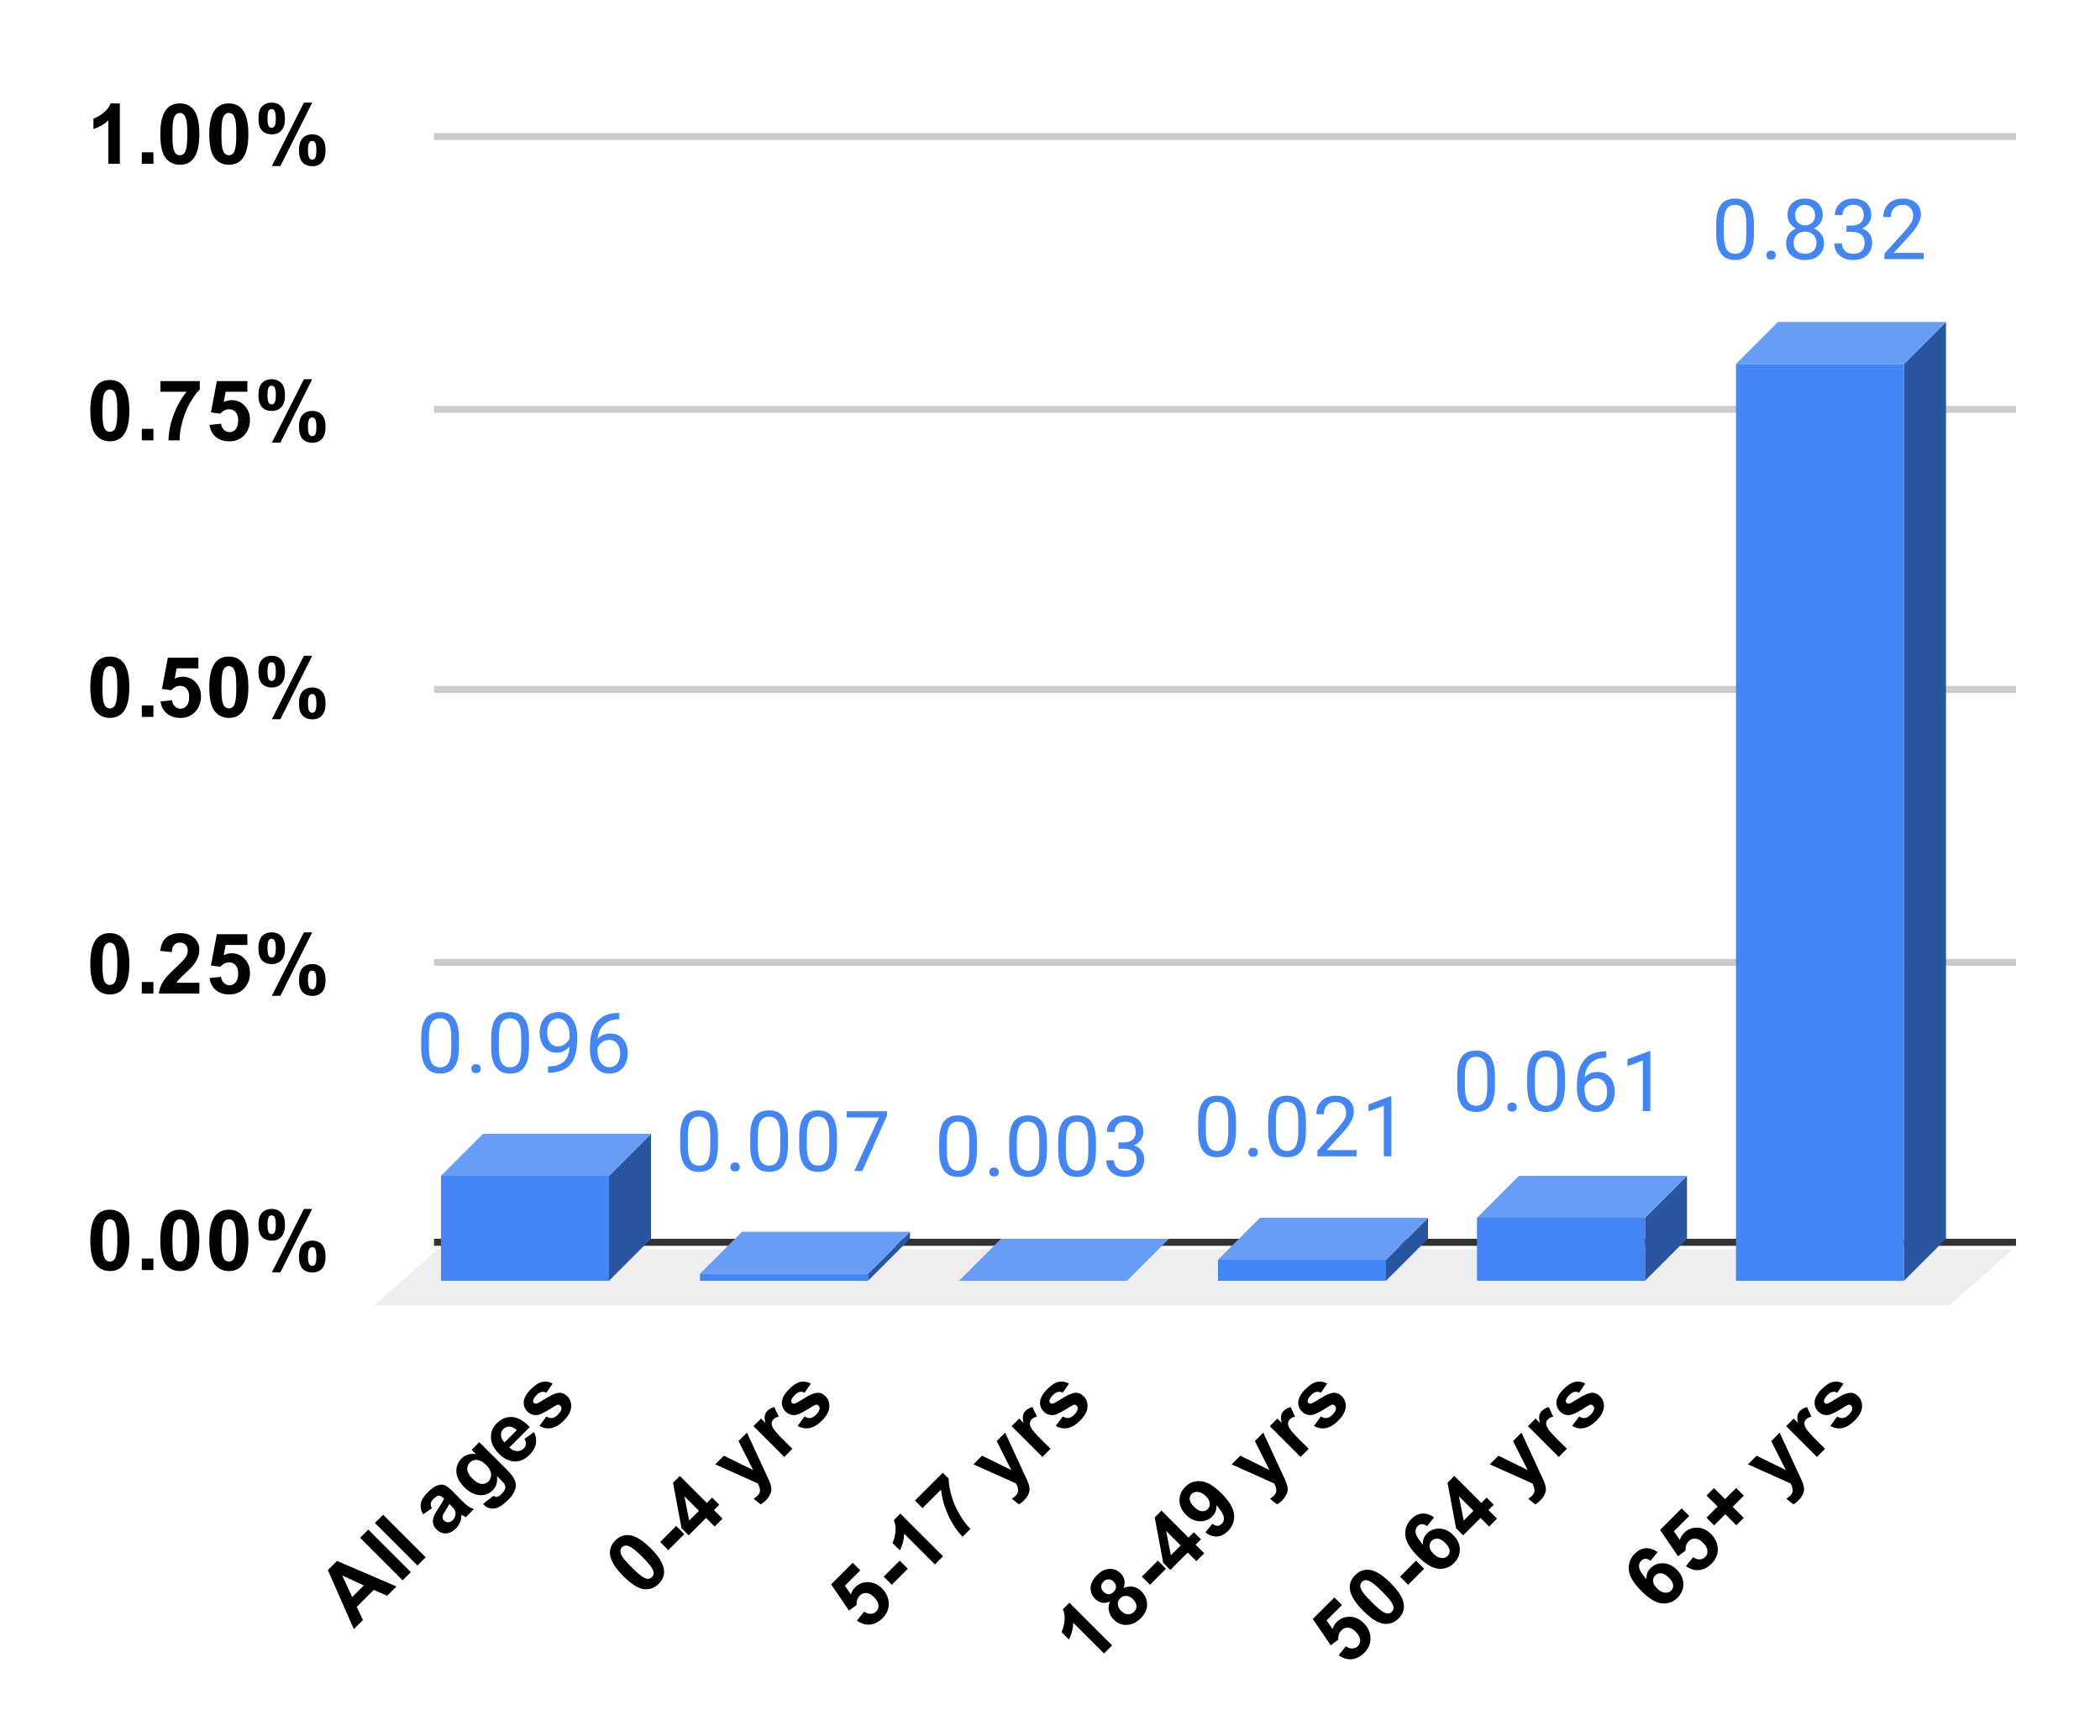 <svg version="1.1" viewBox="0.0 0.0 300.0 248.0" fill="none" stroke="none" stroke-linecap="square" stroke-miterlimit="10" width="300" height="248" xmlns:xlink="http://www.w3.org/1999/xlink" xmlns="http://www.w3.org/2000/svg"><path fill="#ffffff" d="M0 0L300.0 0L300.0 248.0L0 248.0L0 0Z" fill-rule="nonzero"/><path stroke="#333333" stroke-width="1.0" stroke-linecap="butt" d="M62.5 177.5L287.5 177.5" fill-rule="nonzero"/><path fill="#eeeeee" d="M53.5 186.5L62.5 178.5L287.5 178.5L278.5 186.5Z" fill-rule="nonzero"/><path stroke="#cccccc" stroke-width="1.0" stroke-linecap="butt" d="M62.5 137.5L287.5 137.5" fill-rule="nonzero"/><path stroke="#cccccc" stroke-width="1.0" stroke-linecap="butt" d="M62.5 98.5L287.5 98.5" fill-rule="nonzero"/><path stroke="#cccccc" stroke-width="1.0" stroke-linecap="butt" d="M62.5 58.5L287.5 58.5" fill-rule="nonzero"/><path stroke="#cccccc" stroke-width="1.0" stroke-linecap="butt" d="M62.5 19.5L287.5 19.5" fill-rule="nonzero"/><clipPath id="id_0"><path d="M53.4 19.4L287.6 19.4L287.6 186.466L53.4 186.466L53.4 19.4Z" clip-rule="nonzero"/></clipPath><path fill="#2b569f" clip-path="url(#id_0)" d="M93.0 162.0L93.0 177.0L87.0 183.0L87.0 168.0Z" fill-rule="nonzero"/><path fill="#689df6" clip-path="url(#id_0)" d="M87.0 168.0L63.0 168.0L69.0 162.0L93.0 162.0Z" fill-rule="nonzero"/><path stroke="#000000" stroke-width="0.0" stroke-linecap="butt" stroke-opacity="0.0" clip-path="url(#id_0)" d="M87.0 183.0L63.0 183.0L63.0 168.0L87.0 168.0Z" fill-rule="nonzero"/><path fill="#4285f4" clip-path="url(#id_0)" d="M87.0 183.0L63.0 183.0L63.0 168.0L87.0 168.0Z" fill-rule="nonzero"/><path fill="#2b569f" clip-path="url(#id_0)" d="M130.0 176.0L130.0 177.0L124.0 183.0L124.0 182.0Z" fill-rule="nonzero"/><path fill="#689df6" clip-path="url(#id_0)" d="M124.0 182.0L100.0 182.0L106.0 176.0L130.0 176.0Z" fill-rule="nonzero"/><path stroke="#000000" stroke-width="0.0" stroke-linecap="butt" stroke-opacity="0.0" clip-path="url(#id_0)" d="M124.0 183.0L100.0 183.0L100.0 182.0L124.0 182.0Z" fill-rule="nonzero"/><path fill="#4285f4" clip-path="url(#id_0)" d="M124.0 183.0L100.0 183.0L100.0 182.0L124.0 182.0Z" fill-rule="nonzero"/><path fill="#2b569f" clip-path="url(#id_0)" d="M167.0 177.0L167.0 177.0L161.0 183.0L161.0 183.0Z" fill-rule="nonzero"/><path fill="#689df6" clip-path="url(#id_0)" d="M161.0 183.0L137.0 183.0L143.0 177.0L167.0 177.0Z" fill-rule="nonzero"/><path stroke="#000000" stroke-width="0.0" stroke-linecap="butt" stroke-opacity="0.0" clip-path="url(#id_0)" d="M161.0 183.0L137.0 183.0L137.0 183.0L161.0 183.0Z" fill-rule="nonzero"/><path fill="#4285f4" clip-path="url(#id_0)" d="M161.0 183.0L137.0 183.0L137.0 183.0L161.0 183.0Z" fill-rule="nonzero"/><path fill="#2b569f" clip-path="url(#id_0)" d="M204.0 174.0L204.0 177.0L198.0 183.0L198.0 180.0Z" fill-rule="nonzero"/><path fill="#689df6" clip-path="url(#id_0)" d="M198.0 180.0L174.0 180.0L180.0 174.0L204.0 174.0Z" fill-rule="nonzero"/><path stroke="#000000" stroke-width="0.0" stroke-linecap="butt" stroke-opacity="0.0" clip-path="url(#id_0)" d="M198.0 183.0L174.0 183.0L174.0 180.0L198.0 180.0Z" fill-rule="nonzero"/><path fill="#4285f4" clip-path="url(#id_0)" d="M198.0 183.0L174.0 183.0L174.0 180.0L198.0 180.0Z" fill-rule="nonzero"/><path fill="#2b569f" clip-path="url(#id_0)" d="M241.0 168.0L241.0 177.0L235.0 183.0L235.0 174.0Z" fill-rule="nonzero"/><path fill="#689df6" clip-path="url(#id_0)" d="M235.0 174.0L211.0 174.0L217.0 168.0L241.0 168.0Z" fill-rule="nonzero"/><path stroke="#000000" stroke-width="0.0" stroke-linecap="butt" stroke-opacity="0.0" clip-path="url(#id_0)" d="M235.0 183.0L211.0 183.0L211.0 174.0L235.0 174.0Z" fill-rule="nonzero"/><path fill="#4285f4" clip-path="url(#id_0)" d="M235.0 183.0L211.0 183.0L211.0 174.0L235.0 174.0Z" fill-rule="nonzero"/><path fill="#2b569f" clip-path="url(#id_0)" d="M278.0 46.0L278.0 177.0L272.0 183.0L272.0 52.0Z" fill-rule="nonzero"/><path fill="#689df6" clip-path="url(#id_0)" d="M272.0 52.0L248.0 52.0L254.0 46.0L278.0 46.0Z" fill-rule="nonzero"/><path stroke="#000000" stroke-width="0.0" stroke-linecap="butt" stroke-opacity="0.0" clip-path="url(#id_0)" d="M272.0 183.0L248.0 183.0L248.0 52.0L272.0 52.0Z" fill-rule="nonzero"/><path fill="#4285f4" clip-path="url(#id_0)" d="M272.0 183.0L248.0 183.0L248.0 52.0L272.0 52.0Z" fill-rule="nonzero"/><path stroke="#ffffff" stroke-width="3.0" stroke-linejoin="round" stroke-linecap="round" d="M65.562 149.626Q65.562 151.532 64.906 152.47Q64.266 153.392 62.875 153.392Q61.516 153.392 60.859 152.486Q60.203 151.579 60.172 149.767L60.172 148.329Q60.172 146.439 60.812 145.532Q61.469 144.611 62.859 144.611Q64.234 144.611 64.891 145.501Q65.547 146.376 65.562 148.22L65.562 149.626ZM64.469 148.142Q64.469 146.767 64.078 146.142Q63.703 145.501 62.859 145.501Q62.031 145.501 61.641 146.142Q61.266 146.767 61.266 148.064L61.266 149.798Q61.266 151.173 61.656 151.845Q62.062 152.501 62.875 152.501Q63.672 152.501 64.062 151.876Q64.453 151.251 64.469 149.923L64.469 148.142ZM67.344 152.704Q67.344 152.423 67.5 152.236Q67.672 152.048 68.0 152.048Q68.344 152.048 68.516 152.236Q68.688 152.423 68.688 152.704Q68.688 152.97 68.516 153.157Q68.344 153.329 68.0 153.329Q67.672 153.329 67.5 153.157Q67.344 152.97 67.344 152.704ZM75.562 149.626Q75.562 151.532 74.906 152.47Q74.266 153.392 72.875 153.392Q71.516 153.392 70.859 152.486Q70.203 151.579 70.172 149.767L70.172 148.329Q70.172 146.439 70.812 145.532Q71.469 144.611 72.859 144.611Q74.234 144.611 74.891 145.501Q75.547 146.376 75.562 148.22L75.562 149.626ZM74.469 148.142Q74.469 146.767 74.078 146.142Q73.703 145.501 72.859 145.501Q72.031 145.501 71.641 146.142Q71.266 146.767 71.266 148.064L71.266 149.798Q71.266 151.173 71.656 151.845Q72.062 152.501 72.875 152.501Q73.672 152.501 74.062 151.876Q74.453 151.251 74.469 149.923L74.469 148.142ZM81.359 149.517Q81.031 149.923 80.547 150.173Q80.078 150.407 79.516 150.407Q78.781 150.407 78.234 150.048Q77.688 149.689 77.391 149.032Q77.094 148.361 77.094 147.564Q77.094 146.72 77.406 146.032Q77.734 145.345 78.328 144.986Q78.938 144.611 79.734 144.611Q81.0 144.611 81.719 145.564Q82.453 146.517 82.453 148.142L82.453 148.454Q82.453 150.954 81.469 152.095Q80.484 153.236 78.5 153.267L78.281 153.267L78.281 152.361L78.516 152.361Q79.859 152.329 80.578 151.657Q81.297 150.986 81.359 149.517ZM79.688 149.517Q80.234 149.517 80.688 149.189Q81.156 148.845 81.375 148.361L81.375 147.923Q81.375 146.861 80.906 146.189Q80.438 145.517 79.734 145.517Q79.016 145.517 78.578 146.064Q78.156 146.611 78.156 147.517Q78.156 148.392 78.562 148.954Q78.984 149.517 79.688 149.517ZM88.469 144.736L88.469 145.642L88.266 145.642Q87.0 145.673 86.25 146.407Q85.5 147.126 85.375 148.439Q86.062 147.673 87.219 147.673Q88.328 147.673 89.0 148.454Q89.672 149.236 89.672 150.486Q89.672 151.798 88.953 152.595Q88.234 153.392 87.016 153.392Q85.797 153.392 85.031 152.454Q84.281 151.501 84.281 150.017L84.281 149.611Q84.281 147.251 85.281 146.001Q86.281 144.751 88.266 144.736L88.469 144.736ZM87.047 148.579Q86.484 148.579 86.016 148.907Q85.547 149.236 85.359 149.751L85.359 150.142Q85.359 151.204 85.828 151.845Q86.312 152.486 87.016 152.486Q87.75 152.486 88.172 151.954Q88.594 151.407 88.594 150.532Q88.594 149.657 88.172 149.126Q87.75 148.579 87.047 148.579Z" fill-rule="nonzero"/><path fill="#4285f4" d="M65.562 149.626Q65.562 151.532 64.906 152.47Q64.266 153.392 62.875 153.392Q61.516 153.392 60.859 152.486Q60.203 151.579 60.172 149.767L60.172 148.329Q60.172 146.439 60.812 145.532Q61.469 144.611 62.859 144.611Q64.234 144.611 64.891 145.501Q65.547 146.376 65.562 148.22L65.562 149.626ZM64.469 148.142Q64.469 146.767 64.078 146.142Q63.703 145.501 62.859 145.501Q62.031 145.501 61.641 146.142Q61.266 146.767 61.266 148.064L61.266 149.798Q61.266 151.173 61.656 151.845Q62.062 152.501 62.875 152.501Q63.672 152.501 64.062 151.876Q64.453 151.251 64.469 149.923L64.469 148.142ZM67.344 152.704Q67.344 152.423 67.5 152.236Q67.672 152.048 68.0 152.048Q68.344 152.048 68.516 152.236Q68.688 152.423 68.688 152.704Q68.688 152.97 68.516 153.157Q68.344 153.329 68.0 153.329Q67.672 153.329 67.5 153.157Q67.344 152.97 67.344 152.704ZM75.562 149.626Q75.562 151.532 74.906 152.47Q74.266 153.392 72.875 153.392Q71.516 153.392 70.859 152.486Q70.203 151.579 70.172 149.767L70.172 148.329Q70.172 146.439 70.812 145.532Q71.469 144.611 72.859 144.611Q74.234 144.611 74.891 145.501Q75.547 146.376 75.562 148.22L75.562 149.626ZM74.469 148.142Q74.469 146.767 74.078 146.142Q73.703 145.501 72.859 145.501Q72.031 145.501 71.641 146.142Q71.266 146.767 71.266 148.064L71.266 149.798Q71.266 151.173 71.656 151.845Q72.062 152.501 72.875 152.501Q73.672 152.501 74.062 151.876Q74.453 151.251 74.469 149.923L74.469 148.142ZM81.359 149.517Q81.031 149.923 80.547 150.173Q80.078 150.407 79.516 150.407Q78.781 150.407 78.234 150.048Q77.688 149.689 77.391 149.032Q77.094 148.361 77.094 147.564Q77.094 146.72 77.406 146.032Q77.734 145.345 78.328 144.986Q78.938 144.611 79.734 144.611Q81.0 144.611 81.719 145.564Q82.453 146.517 82.453 148.142L82.453 148.454Q82.453 150.954 81.469 152.095Q80.484 153.236 78.5 153.267L78.281 153.267L78.281 152.361L78.516 152.361Q79.859 152.329 80.578 151.657Q81.297 150.986 81.359 149.517ZM79.688 149.517Q80.234 149.517 80.688 149.189Q81.156 148.845 81.375 148.361L81.375 147.923Q81.375 146.861 80.906 146.189Q80.438 145.517 79.734 145.517Q79.016 145.517 78.578 146.064Q78.156 146.611 78.156 147.517Q78.156 148.392 78.562 148.954Q78.984 149.517 79.688 149.517ZM88.469 144.736L88.469 145.642L88.266 145.642Q87.0 145.673 86.25 146.407Q85.5 147.126 85.375 148.439Q86.062 147.673 87.219 147.673Q88.328 147.673 89.0 148.454Q89.672 149.236 89.672 150.486Q89.672 151.798 88.953 152.595Q88.234 153.392 87.016 153.392Q85.797 153.392 85.031 152.454Q84.281 151.501 84.281 150.017L84.281 149.611Q84.281 147.251 85.281 146.001Q86.281 144.751 88.266 144.736L88.469 144.736ZM87.047 148.579Q86.484 148.579 86.016 148.907Q85.547 149.236 85.359 149.751L85.359 150.142Q85.359 151.204 85.828 151.845Q86.312 152.486 87.016 152.486Q87.75 152.486 88.172 151.954Q88.594 151.407 88.594 150.532Q88.594 149.657 88.172 149.126Q87.75 148.579 87.047 148.579Z" fill-rule="nonzero"/><path stroke="#ffffff" stroke-width="3.0" stroke-linejoin="round" stroke-linecap="round" d="M102.562 163.669Q102.562 165.575 101.906 166.512Q101.266 167.434 99.875 167.434Q98.516 167.434 97.859 166.528Q97.203 165.622 97.172 163.809L97.172 162.372Q97.172 160.481 97.812 159.575Q98.469 158.653 99.859 158.653Q101.234 158.653 101.891 159.544Q102.547 160.419 102.562 162.262L102.562 163.669ZM101.469 162.184Q101.469 160.809 101.078 160.184Q100.703 159.544 99.859 159.544Q99.031 159.544 98.641 160.184Q98.266 160.809 98.266 162.106L98.266 163.84Q98.266 165.215 98.656 165.887Q99.062 166.544 99.875 166.544Q100.672 166.544 101.062 165.919Q101.453 165.294 101.469 163.965L101.469 162.184ZM104.344 166.747Q104.344 166.465 104.5 166.278Q104.672 166.09 105.0 166.09Q105.344 166.09 105.516 166.278Q105.688 166.465 105.688 166.747Q105.688 167.012 105.516 167.2Q105.344 167.372 105.0 167.372Q104.672 167.372 104.5 167.2Q104.344 167.012 104.344 166.747ZM112.562 163.669Q112.562 165.575 111.906 166.512Q111.266 167.434 109.875 167.434Q108.516 167.434 107.859 166.528Q107.203 165.622 107.172 163.809L107.172 162.372Q107.172 160.481 107.812 159.575Q108.469 158.653 109.859 158.653Q111.234 158.653 111.891 159.544Q112.547 160.419 112.562 162.262L112.562 163.669ZM111.469 162.184Q111.469 160.809 111.078 160.184Q110.703 159.544 109.859 159.544Q109.031 159.544 108.641 160.184Q108.266 160.809 108.266 162.106L108.266 163.84Q108.266 165.215 108.656 165.887Q109.062 166.544 109.875 166.544Q110.672 166.544 111.062 165.919Q111.453 165.294 111.469 163.965L111.469 162.184ZM119.562 163.669Q119.562 165.575 118.906 166.512Q118.266 167.434 116.875 167.434Q115.516 167.434 114.859 166.528Q114.203 165.622 114.172 163.809L114.172 162.372Q114.172 160.481 114.812 159.575Q115.469 158.653 116.859 158.653Q118.234 158.653 118.891 159.544Q119.547 160.419 119.562 162.262L119.562 163.669ZM118.469 162.184Q118.469 160.809 118.078 160.184Q117.703 159.544 116.859 159.544Q116.031 159.544 115.641 160.184Q115.266 160.809 115.266 162.106L115.266 163.84Q115.266 165.215 115.656 165.887Q116.062 166.544 116.875 166.544Q117.672 166.544 118.062 165.919Q118.453 165.294 118.469 163.965L118.469 162.184ZM126.719 159.387L123.188 167.309L122.047 167.309L125.562 159.669L120.953 159.669L120.953 158.778L126.719 158.778L126.719 159.387Z" fill-rule="nonzero"/><path fill="#4285f4" d="M102.562 163.669Q102.562 165.575 101.906 166.512Q101.266 167.434 99.875 167.434Q98.516 167.434 97.859 166.528Q97.203 165.622 97.172 163.809L97.172 162.372Q97.172 160.481 97.812 159.575Q98.469 158.653 99.859 158.653Q101.234 158.653 101.891 159.544Q102.547 160.419 102.562 162.262L102.562 163.669ZM101.469 162.184Q101.469 160.809 101.078 160.184Q100.703 159.544 99.859 159.544Q99.031 159.544 98.641 160.184Q98.266 160.809 98.266 162.106L98.266 163.84Q98.266 165.215 98.656 165.887Q99.062 166.544 99.875 166.544Q100.672 166.544 101.062 165.919Q101.453 165.294 101.469 163.965L101.469 162.184ZM104.344 166.747Q104.344 166.465 104.5 166.278Q104.672 166.09 105.0 166.09Q105.344 166.09 105.516 166.278Q105.688 166.465 105.688 166.747Q105.688 167.012 105.516 167.2Q105.344 167.372 105.0 167.372Q104.672 167.372 104.5 167.2Q104.344 167.012 104.344 166.747ZM112.562 163.669Q112.562 165.575 111.906 166.512Q111.266 167.434 109.875 167.434Q108.516 167.434 107.859 166.528Q107.203 165.622 107.172 163.809L107.172 162.372Q107.172 160.481 107.812 159.575Q108.469 158.653 109.859 158.653Q111.234 158.653 111.891 159.544Q112.547 160.419 112.562 162.262L112.562 163.669ZM111.469 162.184Q111.469 160.809 111.078 160.184Q110.703 159.544 109.859 159.544Q109.031 159.544 108.641 160.184Q108.266 160.809 108.266 162.106L108.266 163.84Q108.266 165.215 108.656 165.887Q109.062 166.544 109.875 166.544Q110.672 166.544 111.062 165.919Q111.453 165.294 111.469 163.965L111.469 162.184ZM119.562 163.669Q119.562 165.575 118.906 166.512Q118.266 167.434 116.875 167.434Q115.516 167.434 114.859 166.528Q114.203 165.622 114.172 163.809L114.172 162.372Q114.172 160.481 114.812 159.575Q115.469 158.653 116.859 158.653Q118.234 158.653 118.891 159.544Q119.547 160.419 119.562 162.262L119.562 163.669ZM118.469 162.184Q118.469 160.809 118.078 160.184Q117.703 159.544 116.859 159.544Q116.031 159.544 115.641 160.184Q115.266 160.809 115.266 162.106L115.266 163.84Q115.266 165.215 115.656 165.887Q116.062 166.544 116.875 166.544Q117.672 166.544 118.062 165.919Q118.453 165.294 118.469 163.965L118.469 162.184ZM126.719 159.387L123.188 167.309L122.047 167.309L125.562 159.669L120.953 159.669L120.953 158.778L126.719 158.778L126.719 159.387Z" fill-rule="nonzero"/><path stroke="#ffffff" stroke-width="3.0" stroke-linejoin="round" stroke-linecap="round" d="M139.562 164.391Q139.562 166.297 138.906 167.234Q138.266 168.156 136.875 168.156Q135.516 168.156 134.859 167.25Q134.203 166.344 134.172 164.531L134.172 163.094Q134.172 161.203 134.812 160.297Q135.469 159.375 136.859 159.375Q138.234 159.375 138.891 160.266Q139.547 161.141 139.562 162.984L139.562 164.391ZM138.469 162.906Q138.469 161.531 138.078 160.906Q137.703 160.266 136.859 160.266Q136.031 160.266 135.641 160.906Q135.266 161.531 135.266 162.828L135.266 164.563Q135.266 165.938 135.656 166.609Q136.062 167.266 136.875 167.266Q137.672 167.266 138.062 166.641Q138.453 166.016 138.469 164.688L138.469 162.906ZM141.344 167.469Q141.344 167.188 141.5 167Q141.672 166.813 142.0 166.813Q142.344 166.813 142.516 167Q142.688 167.188 142.688 167.469Q142.688 167.734 142.516 167.922Q142.344 168.094 142.0 168.094Q141.672 168.094 141.5 167.922Q141.344 167.734 141.344 167.469ZM149.562 164.391Q149.562 166.297 148.906 167.234Q148.266 168.156 146.875 168.156Q145.516 168.156 144.859 167.25Q144.203 166.344 144.172 164.531L144.172 163.094Q144.172 161.203 144.812 160.297Q145.469 159.375 146.859 159.375Q148.234 159.375 148.891 160.266Q149.547 161.141 149.562 162.984L149.562 164.391ZM148.469 162.906Q148.469 161.531 148.078 160.906Q147.703 160.266 146.859 160.266Q146.031 160.266 145.641 160.906Q145.266 161.531 145.266 162.828L145.266 164.563Q145.266 165.938 145.656 166.609Q146.062 167.266 146.875 167.266Q147.672 167.266 148.062 166.641Q148.453 166.016 148.469 164.688L148.469 162.906ZM156.562 164.391Q156.562 166.297 155.906 167.234Q155.266 168.156 153.875 168.156Q152.516 168.156 151.859 167.25Q151.203 166.344 151.172 164.531L151.172 163.094Q151.172 161.203 151.812 160.297Q152.469 159.375 153.859 159.375Q155.234 159.375 155.891 160.266Q156.547 161.141 156.562 162.984L156.562 164.391ZM155.469 162.906Q155.469 161.531 155.078 160.906Q154.703 160.266 153.859 160.266Q153.031 160.266 152.641 160.906Q152.266 161.531 152.266 162.828L152.266 164.563Q152.266 165.938 152.656 166.609Q153.062 167.266 153.875 167.266Q154.672 167.266 155.062 166.641Q155.453 166.016 155.469 164.688L155.469 162.906ZM159.781 163.234L160.594 163.234Q161.375 163.219 161.812 162.828Q162.25 162.438 162.25 161.766Q162.25 160.266 160.75 160.266Q160.047 160.266 159.625 160.672Q159.219 161.078 159.219 161.734L158.125 161.734Q158.125 160.719 158.859 160.047Q159.609 159.375 160.75 159.375Q161.953 159.375 162.641 160.016Q163.328 160.656 163.328 161.797Q163.328 162.359 162.969 162.875Q162.609 163.391 161.984 163.656Q162.688 163.875 163.062 164.391Q163.453 164.906 163.453 165.656Q163.453 166.797 162.703 167.484Q161.953 168.156 160.75 168.156Q159.562 168.156 158.797 167.5Q158.047 166.844 158.047 165.781L159.141 165.781Q159.141 166.453 159.578 166.859Q160.016 167.266 160.766 167.266Q161.547 167.266 161.953 166.859Q162.375 166.438 162.375 165.672Q162.375 164.938 161.922 164.547Q161.469 164.141 160.594 164.125L159.781 164.125L159.781 163.234Z" fill-rule="nonzero"/><path fill="#4285f4" d="M139.562 164.391Q139.562 166.297 138.906 167.234Q138.266 168.156 136.875 168.156Q135.516 168.156 134.859 167.25Q134.203 166.344 134.172 164.531L134.172 163.094Q134.172 161.203 134.812 160.297Q135.469 159.375 136.859 159.375Q138.234 159.375 138.891 160.266Q139.547 161.141 139.562 162.984L139.562 164.391ZM138.469 162.906Q138.469 161.531 138.078 160.906Q137.703 160.266 136.859 160.266Q136.031 160.266 135.641 160.906Q135.266 161.531 135.266 162.828L135.266 164.563Q135.266 165.938 135.656 166.609Q136.062 167.266 136.875 167.266Q137.672 167.266 138.062 166.641Q138.453 166.016 138.469 164.688L138.469 162.906ZM141.344 167.469Q141.344 167.188 141.5 167Q141.672 166.813 142.0 166.813Q142.344 166.813 142.516 167Q142.688 167.188 142.688 167.469Q142.688 167.734 142.516 167.922Q142.344 168.094 142.0 168.094Q141.672 168.094 141.5 167.922Q141.344 167.734 141.344 167.469ZM149.562 164.391Q149.562 166.297 148.906 167.234Q148.266 168.156 146.875 168.156Q145.516 168.156 144.859 167.25Q144.203 166.344 144.172 164.531L144.172 163.094Q144.172 161.203 144.812 160.297Q145.469 159.375 146.859 159.375Q148.234 159.375 148.891 160.266Q149.547 161.141 149.562 162.984L149.562 164.391ZM148.469 162.906Q148.469 161.531 148.078 160.906Q147.703 160.266 146.859 160.266Q146.031 160.266 145.641 160.906Q145.266 161.531 145.266 162.828L145.266 164.563Q145.266 165.938 145.656 166.609Q146.062 167.266 146.875 167.266Q147.672 167.266 148.062 166.641Q148.453 166.016 148.469 164.688L148.469 162.906ZM156.562 164.391Q156.562 166.297 155.906 167.234Q155.266 168.156 153.875 168.156Q152.516 168.156 151.859 167.25Q151.203 166.344 151.172 164.531L151.172 163.094Q151.172 161.203 151.812 160.297Q152.469 159.375 153.859 159.375Q155.234 159.375 155.891 160.266Q156.547 161.141 156.562 162.984L156.562 164.391ZM155.469 162.906Q155.469 161.531 155.078 160.906Q154.703 160.266 153.859 160.266Q153.031 160.266 152.641 160.906Q152.266 161.531 152.266 162.828L152.266 164.563Q152.266 165.938 152.656 166.609Q153.062 167.266 153.875 167.266Q154.672 167.266 155.062 166.641Q155.453 166.016 155.469 164.688L155.469 162.906ZM159.781 163.234L160.594 163.234Q161.375 163.219 161.812 162.828Q162.25 162.438 162.25 161.766Q162.25 160.266 160.75 160.266Q160.047 160.266 159.625 160.672Q159.219 161.078 159.219 161.734L158.125 161.734Q158.125 160.719 158.859 160.047Q159.609 159.375 160.75 159.375Q161.953 159.375 162.641 160.016Q163.328 160.656 163.328 161.797Q163.328 162.359 162.969 162.875Q162.609 163.391 161.984 163.656Q162.688 163.875 163.062 164.391Q163.453 164.906 163.453 165.656Q163.453 166.797 162.703 167.484Q161.953 168.156 160.75 168.156Q159.562 168.156 158.797 167.5Q158.047 166.844 158.047 165.781L159.141 165.781Q159.141 166.453 159.578 166.859Q160.016 167.266 160.766 167.266Q161.547 167.266 161.953 166.859Q162.375 166.438 162.375 165.672Q162.375 164.938 161.922 164.547Q161.469 164.141 160.594 164.125L159.781 164.125L159.781 163.234Z" fill-rule="nonzero"/><path stroke="#ffffff" stroke-width="3.0" stroke-linejoin="round" stroke-linecap="round" d="M176.562 161.575Q176.562 163.481 175.906 164.419Q175.266 165.341 173.875 165.341Q172.516 165.341 171.859 164.435Q171.203 163.528 171.172 161.716L171.172 160.278Q171.172 158.388 171.812 157.481Q172.469 156.56 173.859 156.56Q175.234 156.56 175.891 157.45Q176.547 158.325 176.562 160.169L176.562 161.575ZM175.469 160.091Q175.469 158.716 175.078 158.091Q174.703 157.45 173.859 157.45Q173.031 157.45 172.641 158.091Q172.266 158.716 172.266 160.013L172.266 161.747Q172.266 163.122 172.656 163.794Q173.062 164.45 173.875 164.45Q174.672 164.45 175.062 163.825Q175.453 163.2 175.469 161.872L175.469 160.091ZM178.344 164.653Q178.344 164.372 178.5 164.185Q178.672 163.997 179.0 163.997Q179.344 163.997 179.516 164.185Q179.688 164.372 179.688 164.653Q179.688 164.919 179.516 165.106Q179.344 165.278 179.0 165.278Q178.672 165.278 178.5 165.106Q178.344 164.919 178.344 164.653ZM186.562 161.575Q186.562 163.481 185.906 164.419Q185.266 165.341 183.875 165.341Q182.516 165.341 181.859 164.435Q181.203 163.528 181.172 161.716L181.172 160.278Q181.172 158.388 181.812 157.481Q182.469 156.56 183.859 156.56Q185.234 156.56 185.891 157.45Q186.547 158.325 186.562 160.169L186.562 161.575ZM185.469 160.091Q185.469 158.716 185.078 158.091Q184.703 157.45 183.859 157.45Q183.031 157.45 182.641 158.091Q182.266 158.716 182.266 160.013L182.266 161.747Q182.266 163.122 182.656 163.794Q183.062 164.45 183.875 164.45Q184.672 164.45 185.062 163.825Q185.453 163.2 185.469 161.872L185.469 160.091ZM193.797 165.216L188.203 165.216L188.203 164.435L191.156 161.153Q191.812 160.403 192.062 159.95Q192.312 159.481 192.312 158.981Q192.312 158.31 191.906 157.888Q191.516 157.45 190.828 157.45Q190.031 157.45 189.578 157.919Q189.125 158.372 189.125 159.2L188.047 159.2Q188.047 158.013 188.797 157.294Q189.562 156.56 190.828 156.56Q192.031 156.56 192.719 157.185Q193.406 157.81 193.406 158.856Q193.406 160.106 191.797 161.856L189.516 164.325L193.797 164.325L193.797 165.216ZM198.766 165.216L197.688 165.216L197.688 157.997L195.5 158.794L195.5 157.81L198.609 156.638L198.766 156.638L198.766 165.216Z" fill-rule="nonzero"/><path fill="#4285f4" d="M176.562 161.575Q176.562 163.481 175.906 164.419Q175.266 165.341 173.875 165.341Q172.516 165.341 171.859 164.435Q171.203 163.528 171.172 161.716L171.172 160.278Q171.172 158.388 171.812 157.481Q172.469 156.56 173.859 156.56Q175.234 156.56 175.891 157.45Q176.547 158.325 176.562 160.169L176.562 161.575ZM175.469 160.091Q175.469 158.716 175.078 158.091Q174.703 157.45 173.859 157.45Q173.031 157.45 172.641 158.091Q172.266 158.716 172.266 160.013L172.266 161.747Q172.266 163.122 172.656 163.794Q173.062 164.45 173.875 164.45Q174.672 164.45 175.062 163.825Q175.453 163.2 175.469 161.872L175.469 160.091ZM178.344 164.653Q178.344 164.372 178.5 164.185Q178.672 163.997 179.0 163.997Q179.344 163.997 179.516 164.185Q179.688 164.372 179.688 164.653Q179.688 164.919 179.516 165.106Q179.344 165.278 179.0 165.278Q178.672 165.278 178.5 165.106Q178.344 164.919 178.344 164.653ZM186.562 161.575Q186.562 163.481 185.906 164.419Q185.266 165.341 183.875 165.341Q182.516 165.341 181.859 164.435Q181.203 163.528 181.172 161.716L181.172 160.278Q181.172 158.388 181.812 157.481Q182.469 156.56 183.859 156.56Q185.234 156.56 185.891 157.45Q186.547 158.325 186.562 160.169L186.562 161.575ZM185.469 160.091Q185.469 158.716 185.078 158.091Q184.703 157.45 183.859 157.45Q183.031 157.45 182.641 158.091Q182.266 158.716 182.266 160.013L182.266 161.747Q182.266 163.122 182.656 163.794Q183.062 164.45 183.875 164.45Q184.672 164.45 185.062 163.825Q185.453 163.2 185.469 161.872L185.469 160.091ZM193.797 165.216L188.203 165.216L188.203 164.435L191.156 161.153Q191.812 160.403 192.062 159.95Q192.312 159.481 192.312 158.981Q192.312 158.31 191.906 157.888Q191.516 157.45 190.828 157.45Q190.031 157.45 189.578 157.919Q189.125 158.372 189.125 159.2L188.047 159.2Q188.047 158.013 188.797 157.294Q189.562 156.56 190.828 156.56Q192.031 156.56 192.719 157.185Q193.406 157.81 193.406 158.856Q193.406 160.106 191.797 161.856L189.516 164.325L193.797 164.325L193.797 165.216ZM198.766 165.216L197.688 165.216L197.688 157.997L195.5 158.794L195.5 157.81L198.609 156.638L198.766 156.638L198.766 165.216Z" fill-rule="nonzero"/><path stroke="#ffffff" stroke-width="3.0" stroke-linejoin="round" stroke-linecap="round" d="M213.562 155.114Q213.562 157.02 212.906 157.958Q212.266 158.88 210.875 158.88Q209.516 158.88 208.859 157.973Q208.203 157.067 208.172 155.255L208.172 153.817Q208.172 151.927 208.812 151.02Q209.469 150.098 210.859 150.098Q212.234 150.098 212.891 150.989Q213.547 151.864 213.562 153.708L213.562 155.114ZM212.469 153.63Q212.469 152.255 212.078 151.63Q211.703 150.989 210.859 150.989Q210.031 150.989 209.641 151.63Q209.266 152.255 209.266 153.552L209.266 155.286Q209.266 156.661 209.656 157.333Q210.062 157.989 210.875 157.989Q211.672 157.989 212.062 157.364Q212.453 156.739 212.469 155.411L212.469 153.63ZM215.344 158.192Q215.344 157.911 215.5 157.723Q215.672 157.536 216.0 157.536Q216.344 157.536 216.516 157.723Q216.688 157.911 216.688 158.192Q216.688 158.458 216.516 158.645Q216.344 158.817 216.0 158.817Q215.672 158.817 215.5 158.645Q215.344 158.458 215.344 158.192ZM223.562 155.114Q223.562 157.02 222.906 157.958Q222.266 158.88 220.875 158.88Q219.516 158.88 218.859 157.973Q218.203 157.067 218.172 155.255L218.172 153.817Q218.172 151.927 218.812 151.02Q219.469 150.098 220.859 150.098Q222.234 150.098 222.891 150.989Q223.547 151.864 223.562 153.708L223.562 155.114ZM222.469 153.63Q222.469 152.255 222.078 151.63Q221.703 150.989 220.859 150.989Q220.031 150.989 219.641 151.63Q219.266 152.255 219.266 153.552L219.266 155.286Q219.266 156.661 219.656 157.333Q220.062 157.989 220.875 157.989Q221.672 157.989 222.062 157.364Q222.453 156.739 222.469 155.411L222.469 153.63ZM229.469 150.223L229.469 151.13L229.266 151.13Q228.0 151.161 227.25 151.895Q226.5 152.614 226.375 153.927Q227.062 153.161 228.219 153.161Q229.328 153.161 230.0 153.942Q230.672 154.723 230.672 155.973Q230.672 157.286 229.953 158.083Q229.234 158.88 228.016 158.88Q226.797 158.88 226.031 157.942Q225.281 156.989 225.281 155.505L225.281 155.098Q225.281 152.739 226.281 151.489Q227.281 150.239 229.266 150.223L229.469 150.223ZM228.047 154.067Q227.484 154.067 227.016 154.395Q226.547 154.723 226.359 155.239L226.359 155.63Q226.359 156.692 226.828 157.333Q227.312 157.973 228.016 157.973Q228.75 157.973 229.172 157.442Q229.594 156.895 229.594 156.02Q229.594 155.145 229.172 154.614Q228.75 154.067 228.047 154.067ZM235.766 158.755L234.688 158.755L234.688 151.536L232.5 152.333L232.5 151.348L235.609 150.177L235.766 150.177L235.766 158.755Z" fill-rule="nonzero"/><path fill="#4285f4" d="M213.562 155.114Q213.562 157.02 212.906 157.958Q212.266 158.88 210.875 158.88Q209.516 158.88 208.859 157.973Q208.203 157.067 208.172 155.255L208.172 153.817Q208.172 151.927 208.812 151.02Q209.469 150.098 210.859 150.098Q212.234 150.098 212.891 150.989Q213.547 151.864 213.562 153.708L213.562 155.114ZM212.469 153.63Q212.469 152.255 212.078 151.63Q211.703 150.989 210.859 150.989Q210.031 150.989 209.641 151.63Q209.266 152.255 209.266 153.552L209.266 155.286Q209.266 156.661 209.656 157.333Q210.062 157.989 210.875 157.989Q211.672 157.989 212.062 157.364Q212.453 156.739 212.469 155.411L212.469 153.63ZM215.344 158.192Q215.344 157.911 215.5 157.723Q215.672 157.536 216.0 157.536Q216.344 157.536 216.516 157.723Q216.688 157.911 216.688 158.192Q216.688 158.458 216.516 158.645Q216.344 158.817 216.0 158.817Q215.672 158.817 215.5 158.645Q215.344 158.458 215.344 158.192ZM223.562 155.114Q223.562 157.02 222.906 157.958Q222.266 158.88 220.875 158.88Q219.516 158.88 218.859 157.973Q218.203 157.067 218.172 155.255L218.172 153.817Q218.172 151.927 218.812 151.02Q219.469 150.098 220.859 150.098Q222.234 150.098 222.891 150.989Q223.547 151.864 223.562 153.708L223.562 155.114ZM222.469 153.63Q222.469 152.255 222.078 151.63Q221.703 150.989 220.859 150.989Q220.031 150.989 219.641 151.63Q219.266 152.255 219.266 153.552L219.266 155.286Q219.266 156.661 219.656 157.333Q220.062 157.989 220.875 157.989Q221.672 157.989 222.062 157.364Q222.453 156.739 222.469 155.411L222.469 153.63ZM229.469 150.223L229.469 151.13L229.266 151.13Q228.0 151.161 227.25 151.895Q226.5 152.614 226.375 153.927Q227.062 153.161 228.219 153.161Q229.328 153.161 230.0 153.942Q230.672 154.723 230.672 155.973Q230.672 157.286 229.953 158.083Q229.234 158.88 228.016 158.88Q226.797 158.88 226.031 157.942Q225.281 156.989 225.281 155.505L225.281 155.098Q225.281 152.739 226.281 151.489Q227.281 150.239 229.266 150.223L229.469 150.223ZM228.047 154.067Q227.484 154.067 227.016 154.395Q226.547 154.723 226.359 155.239L226.359 155.63Q226.359 156.692 226.828 157.333Q227.312 157.973 228.016 157.973Q228.75 157.973 229.172 157.442Q229.594 156.895 229.594 156.02Q229.594 155.145 229.172 154.614Q228.75 154.067 228.047 154.067ZM235.766 158.755L234.688 158.755L234.688 151.536L232.5 152.333L232.5 151.348L235.609 150.177L235.766 150.177L235.766 158.755Z" fill-rule="nonzero"/><path stroke="#ffffff" stroke-width="3.0" stroke-linejoin="round" stroke-linecap="round" d="M250.562 33.388Q250.562 35.294 249.906 36.232Q249.266 37.153 247.875 37.153Q246.516 37.153 245.859 36.247Q245.203 35.341 245.172 33.528L245.172 32.091Q245.172 30.2 245.812 29.294Q246.469 28.372 247.859 28.372Q249.234 28.372 249.891 29.263Q250.547 30.138 250.562 31.982L250.562 33.388ZM249.469 31.903Q249.469 30.528 249.078 29.903Q248.703 29.263 247.859 29.263Q247.031 29.263 246.641 29.903Q246.266 30.528 246.266 31.825L246.266 33.56Q246.266 34.935 246.656 35.607Q247.062 36.263 247.875 36.263Q248.672 36.263 249.062 35.638Q249.453 35.013 249.469 33.685L249.469 31.903ZM252.344 36.466Q252.344 36.185 252.5 35.997Q252.672 35.81 253.0 35.81Q253.344 35.81 253.516 35.997Q253.688 36.185 253.688 36.466Q253.688 36.732 253.516 36.919Q253.344 37.091 253.0 37.091Q252.672 37.091 252.5 36.919Q252.344 36.732 252.344 36.466ZM260.391 30.716Q260.391 31.357 260.047 31.857Q259.703 32.357 259.141 32.638Q259.797 32.919 260.188 33.482Q260.578 34.028 260.578 34.732Q260.578 35.825 259.828 36.497Q259.094 37.153 257.875 37.153Q256.641 37.153 255.891 36.497Q255.156 35.825 255.156 34.732Q255.156 34.028 255.531 33.482Q255.906 32.919 256.578 32.638Q256.016 32.357 255.688 31.857Q255.359 31.357 255.359 30.716Q255.359 29.638 256.047 29.013Q256.734 28.372 257.875 28.372Q259.0 28.372 259.688 29.013Q260.391 29.638 260.391 30.716ZM259.5 34.7Q259.5 33.982 259.047 33.544Q258.594 33.091 257.859 33.091Q257.125 33.091 256.672 33.544Q256.234 33.982 256.234 34.716Q256.234 35.435 256.672 35.857Q257.109 36.263 257.875 36.263Q258.625 36.263 259.062 35.841Q259.5 35.419 259.5 34.7ZM257.875 29.263Q257.234 29.263 256.828 29.669Q256.438 30.06 256.438 30.747Q256.438 31.388 256.828 31.794Q257.219 32.2 257.859 32.2Q258.516 32.2 258.906 31.794Q259.297 31.388 259.297 30.747Q259.297 30.091 258.891 29.685Q258.484 29.263 257.875 29.263ZM263.781 32.232L264.594 32.232Q265.375 32.216 265.812 31.825Q266.25 31.435 266.25 30.763Q266.25 29.263 264.75 29.263Q264.047 29.263 263.625 29.669Q263.219 30.075 263.219 30.732L262.125 30.732Q262.125 29.716 262.859 29.044Q263.609 28.372 264.75 28.372Q265.953 28.372 266.641 29.013Q267.328 29.653 267.328 30.794Q267.328 31.357 266.969 31.872Q266.609 32.388 265.984 32.653Q266.688 32.872 267.062 33.388Q267.453 33.903 267.453 34.653Q267.453 35.794 266.703 36.482Q265.953 37.153 264.75 37.153Q263.562 37.153 262.797 36.497Q262.047 35.841 262.047 34.778L263.141 34.778Q263.141 35.45 263.578 35.857Q264.016 36.263 264.766 36.263Q265.547 36.263 265.953 35.857Q266.375 35.435 266.375 34.669Q266.375 33.935 265.922 33.544Q265.469 33.138 264.594 33.122L263.781 33.122L263.781 32.232ZM274.797 37.028L269.203 37.028L269.203 36.247L272.156 32.966Q272.812 32.216 273.062 31.763Q273.312 31.294 273.312 30.794Q273.312 30.122 272.906 29.7Q272.516 29.263 271.828 29.263Q271.031 29.263 270.578 29.732Q270.125 30.185 270.125 31.013L269.047 31.013Q269.047 29.825 269.797 29.107Q270.562 28.372 271.828 28.372Q273.031 28.372 273.719 28.997Q274.406 29.622 274.406 30.669Q274.406 31.919 272.797 33.669L270.516 36.138L274.797 36.138L274.797 37.028Z" fill-rule="nonzero"/><path fill="#4285f4" d="M250.562 33.388Q250.562 35.294 249.906 36.232Q249.266 37.153 247.875 37.153Q246.516 37.153 245.859 36.247Q245.203 35.341 245.172 33.528L245.172 32.091Q245.172 30.2 245.812 29.294Q246.469 28.372 247.859 28.372Q249.234 28.372 249.891 29.263Q250.547 30.138 250.562 31.982L250.562 33.388ZM249.469 31.903Q249.469 30.528 249.078 29.903Q248.703 29.263 247.859 29.263Q247.031 29.263 246.641 29.903Q246.266 30.528 246.266 31.825L246.266 33.56Q246.266 34.935 246.656 35.607Q247.062 36.263 247.875 36.263Q248.672 36.263 249.062 35.638Q249.453 35.013 249.469 33.685L249.469 31.903ZM252.344 36.466Q252.344 36.185 252.5 35.997Q252.672 35.81 253.0 35.81Q253.344 35.81 253.516 35.997Q253.688 36.185 253.688 36.466Q253.688 36.732 253.516 36.919Q253.344 37.091 253.0 37.091Q252.672 37.091 252.5 36.919Q252.344 36.732 252.344 36.466ZM260.391 30.716Q260.391 31.357 260.047 31.857Q259.703 32.357 259.141 32.638Q259.797 32.919 260.188 33.482Q260.578 34.028 260.578 34.732Q260.578 35.825 259.828 36.497Q259.094 37.153 257.875 37.153Q256.641 37.153 255.891 36.497Q255.156 35.825 255.156 34.732Q255.156 34.028 255.531 33.482Q255.906 32.919 256.578 32.638Q256.016 32.357 255.688 31.857Q255.359 31.357 255.359 30.716Q255.359 29.638 256.047 29.013Q256.734 28.372 257.875 28.372Q259.0 28.372 259.688 29.013Q260.391 29.638 260.391 30.716ZM259.5 34.7Q259.5 33.982 259.047 33.544Q258.594 33.091 257.859 33.091Q257.125 33.091 256.672 33.544Q256.234 33.982 256.234 34.716Q256.234 35.435 256.672 35.857Q257.109 36.263 257.875 36.263Q258.625 36.263 259.062 35.841Q259.5 35.419 259.5 34.7ZM257.875 29.263Q257.234 29.263 256.828 29.669Q256.438 30.06 256.438 30.747Q256.438 31.388 256.828 31.794Q257.219 32.2 257.859 32.2Q258.516 32.2 258.906 31.794Q259.297 31.388 259.297 30.747Q259.297 30.091 258.891 29.685Q258.484 29.263 257.875 29.263ZM263.781 32.232L264.594 32.232Q265.375 32.216 265.812 31.825Q266.25 31.435 266.25 30.763Q266.25 29.263 264.75 29.263Q264.047 29.263 263.625 29.669Q263.219 30.075 263.219 30.732L262.125 30.732Q262.125 29.716 262.859 29.044Q263.609 28.372 264.75 28.372Q265.953 28.372 266.641 29.013Q267.328 29.653 267.328 30.794Q267.328 31.357 266.969 31.872Q266.609 32.388 265.984 32.653Q266.688 32.872 267.062 33.388Q267.453 33.903 267.453 34.653Q267.453 35.794 266.703 36.482Q265.953 37.153 264.75 37.153Q263.562 37.153 262.797 36.497Q262.047 35.841 262.047 34.778L263.141 34.778Q263.141 35.45 263.578 35.857Q264.016 36.263 264.766 36.263Q265.547 36.263 265.953 35.857Q266.375 35.435 266.375 34.669Q266.375 33.935 265.922 33.544Q265.469 33.138 264.594 33.122L263.781 33.122L263.781 32.232ZM274.797 37.028L269.203 37.028L269.203 36.247L272.156 32.966Q272.812 32.216 273.062 31.763Q273.312 31.294 273.312 30.794Q273.312 30.122 272.906 29.7Q272.516 29.263 271.828 29.263Q271.031 29.263 270.578 29.732Q270.125 30.185 270.125 31.013L269.047 31.013Q269.047 29.825 269.797 29.107Q270.562 28.372 271.828 28.372Q273.031 28.372 273.719 28.997Q274.406 29.622 274.406 30.669Q274.406 31.919 272.797 33.669L270.516 36.138L274.797 36.138L274.797 37.028Z" fill-rule="nonzero"/><path fill="#000000" d="M15.697 172.841Q16.947 172.841 17.65 173.732Q18.478 174.779 18.478 177.232Q18.478 179.67 17.634 180.732Q16.947 181.607 15.697 181.607Q14.447 181.607 13.666 180.654Q12.9 179.685 12.9 177.216Q12.9 174.779 13.744 173.716Q14.447 172.841 15.697 172.841ZM15.697 174.201Q15.4 174.201 15.166 174.404Q14.931 174.591 14.791 175.076Q14.634 175.716 14.634 177.232Q14.634 178.748 14.775 179.31Q14.931 179.873 15.166 180.06Q15.4 180.248 15.697 180.248Q15.994 180.248 16.228 180.06Q16.462 179.873 16.587 179.373Q16.759 178.748 16.759 177.232Q16.759 175.716 16.603 175.154Q16.462 174.591 16.228 174.404Q15.994 174.201 15.697 174.201ZM20.259 181.466L20.259 179.826L21.916 179.826L21.916 181.466L20.259 181.466ZM25.697 172.841Q26.947 172.841 27.65 173.732Q28.478 174.779 28.478 177.232Q28.478 179.67 27.634 180.732Q26.947 181.607 25.697 181.607Q24.447 181.607 23.666 180.654Q22.9 179.685 22.9 177.216Q22.9 174.779 23.744 173.716Q24.447 172.841 25.697 172.841ZM25.697 174.201Q25.4 174.201 25.166 174.404Q24.931 174.591 24.791 175.076Q24.634 175.716 24.634 177.232Q24.634 178.748 24.775 179.31Q24.931 179.873 25.166 180.06Q25.4 180.248 25.697 180.248Q25.994 180.248 26.228 180.06Q26.462 179.873 26.587 179.373Q26.759 178.748 26.759 177.232Q26.759 175.716 26.603 175.154Q26.462 174.591 26.228 174.404Q25.994 174.201 25.697 174.201ZM32.697 172.841Q33.947 172.841 34.65 173.732Q35.478 174.779 35.478 177.232Q35.478 179.67 34.634 180.732Q33.947 181.607 32.697 181.607Q31.447 181.607 30.666 180.654Q29.9 179.685 29.9 177.216Q29.9 174.779 30.744 173.716Q31.447 172.841 32.697 172.841ZM32.697 174.201Q32.4 174.201 32.166 174.404Q31.931 174.591 31.791 175.076Q31.634 175.716 31.634 177.232Q31.634 178.748 31.775 179.31Q31.931 179.873 32.166 180.06Q32.4 180.248 32.697 180.248Q32.994 180.248 33.228 180.06Q33.462 179.873 33.587 179.373Q33.759 178.748 33.759 177.232Q33.759 175.716 33.603 175.154Q33.462 174.591 33.228 174.404Q32.994 174.201 32.697 174.201ZM36.916 174.998Q36.916 173.841 37.416 173.295Q37.931 172.732 38.806 172.732Q39.697 172.732 40.197 173.295Q40.712 173.841 40.712 174.998Q40.712 176.154 40.197 176.716Q39.697 177.263 38.837 177.263Q37.931 177.263 37.416 176.716Q36.916 176.154 36.916 174.998ZM38.212 174.982Q38.212 175.826 38.4 176.107Q38.541 176.326 38.806 176.326Q39.072 176.326 39.212 176.107Q39.4 175.826 39.4 174.982Q39.4 174.154 39.212 173.873Q39.072 173.654 38.806 173.654Q38.541 173.654 38.4 173.857Q38.212 174.154 38.212 174.982ZM40.056 181.795L38.837 181.795L43.416 172.732L44.603 172.732L40.056 181.795ZM42.712 179.545Q42.712 178.388 43.212 177.826Q43.728 177.263 44.603 177.263Q45.494 177.263 45.994 177.826Q46.509 178.388 46.509 179.545Q46.509 180.701 45.994 181.263Q45.494 181.81 44.634 181.81Q43.728 181.81 43.212 181.263Q42.712 180.701 42.712 179.545ZM43.994 179.529Q43.994 180.373 44.197 180.654Q44.337 180.873 44.603 180.873Q44.869 180.873 45.009 180.654Q45.197 180.373 45.197 179.529Q45.197 178.701 45.009 178.404Q44.869 178.201 44.603 178.201Q44.337 178.201 44.197 178.404Q43.994 178.701 43.994 179.529Z" fill-rule="nonzero"/><path fill="#000000" d="M15.697 133.325Q16.947 133.325 17.65 134.215Q18.478 135.262 18.478 137.715Q18.478 140.153 17.634 141.215Q16.947 142.09 15.697 142.09Q14.447 142.09 13.666 141.137Q12.9 140.169 12.9 137.7Q12.9 135.262 13.744 134.2Q14.447 133.325 15.697 133.325ZM15.697 134.684Q15.4 134.684 15.166 134.887Q14.931 135.075 14.791 135.559Q14.634 136.2 14.634 137.715Q14.634 139.231 14.775 139.794Q14.931 140.356 15.166 140.544Q15.4 140.731 15.697 140.731Q15.994 140.731 16.228 140.544Q16.462 140.356 16.587 139.856Q16.759 139.231 16.759 137.715Q16.759 136.2 16.603 135.637Q16.462 135.075 16.228 134.887Q15.994 134.684 15.697 134.684ZM20.259 141.95L20.259 140.309L21.916 140.309L21.916 141.95L20.259 141.95ZM28.478 140.419L28.478 141.95L22.697 141.95Q22.791 141.075 23.259 140.309Q23.728 139.528 25.119 138.247Q26.228 137.215 26.478 136.84Q26.822 136.325 26.822 135.825Q26.822 135.278 26.525 134.981Q26.228 134.684 25.712 134.684Q25.197 134.684 24.884 134.997Q24.587 135.309 24.541 136.028L22.9 135.872Q23.041 134.512 23.806 133.919Q24.587 133.325 25.744 133.325Q27.025 133.325 27.744 134.012Q28.478 134.7 28.478 135.715Q28.478 136.294 28.259 136.825Q28.056 137.34 27.603 137.919Q27.306 138.294 26.525 139.012Q25.744 139.731 25.541 139.965Q25.337 140.2 25.197 140.419L28.478 140.419ZM29.931 139.747L31.572 139.575Q31.65 140.122 31.994 140.45Q32.337 140.778 32.791 140.778Q33.306 140.778 33.666 140.356Q34.025 139.934 34.025 139.09Q34.025 138.309 33.666 137.919Q33.306 137.512 32.744 137.512Q32.025 137.512 31.462 138.137L30.134 137.95L30.978 133.481L35.337 133.481L35.337 135.012L32.228 135.012L31.962 136.481Q32.525 136.2 33.087 136.2Q34.181 136.2 34.947 136.997Q35.712 137.794 35.712 139.059Q35.712 140.122 35.103 140.965Q34.259 142.09 32.775 142.09Q31.587 142.09 30.837 141.465Q30.087 140.825 29.931 139.747ZM36.916 135.481Q36.916 134.325 37.416 133.778Q37.931 133.215 38.806 133.215Q39.697 133.215 40.197 133.778Q40.712 134.325 40.712 135.481Q40.712 136.637 40.197 137.2Q39.697 137.747 38.837 137.747Q37.931 137.747 37.416 137.2Q36.916 136.637 36.916 135.481ZM38.212 135.465Q38.212 136.309 38.4 136.59Q38.541 136.809 38.806 136.809Q39.072 136.809 39.212 136.59Q39.4 136.309 39.4 135.465Q39.4 134.637 39.212 134.356Q39.072 134.137 38.806 134.137Q38.541 134.137 38.4 134.34Q38.212 134.637 38.212 135.465ZM40.056 142.278L38.837 142.278L43.416 133.215L44.603 133.215L40.056 142.278ZM42.712 140.028Q42.712 138.872 43.212 138.309Q43.728 137.747 44.603 137.747Q45.494 137.747 45.994 138.309Q46.509 138.872 46.509 140.028Q46.509 141.184 45.994 141.747Q45.494 142.294 44.634 142.294Q43.728 142.294 43.212 141.747Q42.712 141.184 42.712 140.028ZM43.994 140.012Q43.994 140.856 44.197 141.137Q44.337 141.356 44.603 141.356Q44.869 141.356 45.009 141.137Q45.197 140.856 45.197 140.012Q45.197 139.184 45.009 138.887Q44.869 138.684 44.603 138.684Q44.337 138.684 44.197 138.887Q43.994 139.184 43.994 140.012Z" fill-rule="nonzero"/><path fill="#000000" d="M15.697 93.808Q16.947 93.808 17.65 94.699Q18.478 95.746 18.478 98.199Q18.478 100.636 17.634 101.699Q16.947 102.574 15.697 102.574Q14.447 102.574 13.666 101.621Q12.9 100.652 12.9 98.183Q12.9 95.746 13.744 94.683Q14.447 93.808 15.697 93.808ZM15.697 95.168Q15.4 95.168 15.166 95.371Q14.931 95.558 14.791 96.043Q14.634 96.683 14.634 98.199Q14.634 99.714 14.775 100.277Q14.931 100.839 15.166 101.027Q15.4 101.214 15.697 101.214Q15.994 101.214 16.228 101.027Q16.462 100.839 16.587 100.339Q16.759 99.714 16.759 98.199Q16.759 96.683 16.603 96.121Q16.462 95.558 16.228 95.371Q15.994 95.168 15.697 95.168ZM20.259 102.433L20.259 100.793L21.916 100.793L21.916 102.433L20.259 102.433ZM22.931 100.23L24.572 100.058Q24.65 100.605 24.994 100.933Q25.337 101.261 25.791 101.261Q26.306 101.261 26.666 100.839Q27.025 100.418 27.025 99.574Q27.025 98.793 26.666 98.402Q26.306 97.996 25.744 97.996Q25.025 97.996 24.462 98.621L23.134 98.433L23.978 93.964L28.337 93.964L28.337 95.496L25.228 95.496L24.962 96.964Q25.525 96.683 26.087 96.683Q27.181 96.683 27.947 97.48Q28.712 98.277 28.712 99.543Q28.712 100.605 28.103 101.449Q27.259 102.574 25.775 102.574Q24.587 102.574 23.837 101.949Q23.087 101.308 22.931 100.23ZM32.697 93.808Q33.947 93.808 34.65 94.699Q35.478 95.746 35.478 98.199Q35.478 100.636 34.634 101.699Q33.947 102.574 32.697 102.574Q31.447 102.574 30.666 101.621Q29.9 100.652 29.9 98.183Q29.9 95.746 30.744 94.683Q31.447 93.808 32.697 93.808ZM32.697 95.168Q32.4 95.168 32.166 95.371Q31.931 95.558 31.791 96.043Q31.634 96.683 31.634 98.199Q31.634 99.714 31.775 100.277Q31.931 100.839 32.166 101.027Q32.4 101.214 32.697 101.214Q32.994 101.214 33.228 101.027Q33.462 100.839 33.587 100.339Q33.759 99.714 33.759 98.199Q33.759 96.683 33.603 96.121Q33.462 95.558 33.228 95.371Q32.994 95.168 32.697 95.168ZM36.916 95.964Q36.916 94.808 37.416 94.261Q37.931 93.699 38.806 93.699Q39.697 93.699 40.197 94.261Q40.712 94.808 40.712 95.964Q40.712 97.121 40.197 97.683Q39.697 98.23 38.837 98.23Q37.931 98.23 37.416 97.683Q36.916 97.121 36.916 95.964ZM38.212 95.949Q38.212 96.793 38.4 97.074Q38.541 97.293 38.806 97.293Q39.072 97.293 39.212 97.074Q39.4 96.793 39.4 95.949Q39.4 95.121 39.212 94.839Q39.072 94.621 38.806 94.621Q38.541 94.621 38.4 94.824Q38.212 95.121 38.212 95.949ZM40.056 102.761L38.837 102.761L43.416 93.699L44.603 93.699L40.056 102.761ZM42.712 100.511Q42.712 99.355 43.212 98.793Q43.728 98.23 44.603 98.23Q45.494 98.23 45.994 98.793Q46.509 99.355 46.509 100.511Q46.509 101.668 45.994 102.23Q45.494 102.777 44.634 102.777Q43.728 102.777 43.212 102.23Q42.712 101.668 42.712 100.511ZM43.994 100.496Q43.994 101.339 44.197 101.621Q44.337 101.839 44.603 101.839Q44.869 101.839 45.009 101.621Q45.197 101.339 45.197 100.496Q45.197 99.668 45.009 99.371Q44.869 99.168 44.603 99.168Q44.337 99.168 44.197 99.371Q43.994 99.668 43.994 100.496Z" fill-rule="nonzero"/><path fill="#000000" d="M15.697 54.292Q16.947 54.292 17.65 55.182Q18.478 56.229 18.478 58.682Q18.478 61.12 17.634 62.182Q16.947 63.057 15.697 63.057Q14.447 63.057 13.666 62.104Q12.9 61.135 12.9 58.667Q12.9 56.229 13.744 55.167Q14.447 54.292 15.697 54.292ZM15.697 55.651Q15.4 55.651 15.166 55.854Q14.931 56.042 14.791 56.526Q14.634 57.167 14.634 58.682Q14.634 60.198 14.775 60.76Q14.931 61.323 15.166 61.51Q15.4 61.698 15.697 61.698Q15.994 61.698 16.228 61.51Q16.462 61.323 16.587 60.823Q16.759 60.198 16.759 58.682Q16.759 57.167 16.603 56.604Q16.462 56.042 16.228 55.854Q15.994 55.651 15.697 55.651ZM20.259 62.917L20.259 61.276L21.916 61.276L21.916 62.917L20.259 62.917ZM22.916 55.979L22.916 54.448L28.541 54.448L28.541 55.635Q27.837 56.323 27.119 57.604Q26.4 58.885 26.025 60.338Q25.65 61.776 25.65 62.917L24.072 62.917Q24.103 61.135 24.791 59.292Q25.494 57.432 26.65 55.979L22.916 55.979ZM29.931 60.713L31.572 60.542Q31.65 61.088 31.994 61.417Q32.337 61.745 32.791 61.745Q33.306 61.745 33.666 61.323Q34.025 60.901 34.025 60.057Q34.025 59.276 33.666 58.885Q33.306 58.479 32.744 58.479Q32.025 58.479 31.462 59.104L30.134 58.917L30.978 54.448L35.337 54.448L35.337 55.979L32.228 55.979L31.962 57.448Q32.525 57.167 33.087 57.167Q34.181 57.167 34.947 57.963Q35.712 58.76 35.712 60.026Q35.712 61.088 35.103 61.932Q34.259 63.057 32.775 63.057Q31.587 63.057 30.837 62.432Q30.087 61.792 29.931 60.713ZM36.916 56.448Q36.916 55.292 37.416 54.745Q37.931 54.182 38.806 54.182Q39.697 54.182 40.197 54.745Q40.712 55.292 40.712 56.448Q40.712 57.604 40.197 58.167Q39.697 58.713 38.837 58.713Q37.931 58.713 37.416 58.167Q36.916 57.604 36.916 56.448ZM38.212 56.432Q38.212 57.276 38.4 57.557Q38.541 57.776 38.806 57.776Q39.072 57.776 39.212 57.557Q39.4 57.276 39.4 56.432Q39.4 55.604 39.212 55.323Q39.072 55.104 38.806 55.104Q38.541 55.104 38.4 55.307Q38.212 55.604 38.212 56.432ZM40.056 63.245L38.837 63.245L43.416 54.182L44.603 54.182L40.056 63.245ZM42.712 60.995Q42.712 59.838 43.212 59.276Q43.728 58.713 44.603 58.713Q45.494 58.713 45.994 59.276Q46.509 59.838 46.509 60.995Q46.509 62.151 45.994 62.713Q45.494 63.26 44.634 63.26Q43.728 63.26 43.212 62.713Q42.712 62.151 42.712 60.995ZM43.994 60.979Q43.994 61.823 44.197 62.104Q44.337 62.323 44.603 62.323Q44.869 62.323 45.009 62.104Q45.197 61.823 45.197 60.979Q45.197 60.151 45.009 59.854Q44.869 59.651 44.603 59.651Q44.337 59.651 44.197 59.854Q43.994 60.151 43.994 60.979Z" fill-rule="nonzero"/><path fill="#000000" d="M17.119 23.4L15.478 23.4L15.478 17.197Q14.572 18.041 13.353 18.447L13.353 16.947Q13.994 16.744 14.744 16.15Q15.509 15.556 15.791 14.775L17.119 14.775L17.119 23.4ZM20.259 23.4L20.259 21.759L21.916 21.759L21.916 23.4L20.259 23.4ZM25.697 14.775Q26.947 14.775 27.65 15.666Q28.478 16.712 28.478 19.166Q28.478 21.603 27.634 22.666Q26.947 23.541 25.697 23.541Q24.447 23.541 23.666 22.587Q22.9 21.619 22.9 19.15Q22.9 16.712 23.744 15.65Q24.447 14.775 25.697 14.775ZM25.697 16.134Q25.4 16.134 25.166 16.337Q24.931 16.525 24.791 17.009Q24.634 17.65 24.634 19.166Q24.634 20.681 24.775 21.244Q24.931 21.806 25.166 21.994Q25.4 22.181 25.697 22.181Q25.994 22.181 26.228 21.994Q26.462 21.806 26.587 21.306Q26.759 20.681 26.759 19.166Q26.759 17.65 26.603 17.087Q26.462 16.525 26.228 16.337Q25.994 16.134 25.697 16.134ZM32.697 14.775Q33.947 14.775 34.65 15.666Q35.478 16.712 35.478 19.166Q35.478 21.603 34.634 22.666Q33.947 23.541 32.697 23.541Q31.447 23.541 30.666 22.587Q29.9 21.619 29.9 19.15Q29.9 16.712 30.744 15.65Q31.447 14.775 32.697 14.775ZM32.697 16.134Q32.4 16.134 32.166 16.337Q31.931 16.525 31.791 17.009Q31.634 17.65 31.634 19.166Q31.634 20.681 31.775 21.244Q31.931 21.806 32.166 21.994Q32.4 22.181 32.697 22.181Q32.994 22.181 33.228 21.994Q33.462 21.806 33.587 21.306Q33.759 20.681 33.759 19.166Q33.759 17.65 33.603 17.087Q33.462 16.525 33.228 16.337Q32.994 16.134 32.697 16.134ZM36.916 16.931Q36.916 15.775 37.416 15.228Q37.931 14.666 38.806 14.666Q39.697 14.666 40.197 15.228Q40.712 15.775 40.712 16.931Q40.712 18.087 40.197 18.65Q39.697 19.197 38.837 19.197Q37.931 19.197 37.416 18.65Q36.916 18.087 36.916 16.931ZM38.212 16.916Q38.212 17.759 38.4 18.041Q38.541 18.259 38.806 18.259Q39.072 18.259 39.212 18.041Q39.4 17.759 39.4 16.916Q39.4 16.087 39.212 15.806Q39.072 15.588 38.806 15.588Q38.541 15.588 38.4 15.791Q38.212 16.087 38.212 16.916ZM40.056 23.728L38.837 23.728L43.416 14.666L44.603 14.666L40.056 23.728ZM42.712 21.478Q42.712 20.322 43.212 19.759Q43.728 19.197 44.603 19.197Q45.494 19.197 45.994 19.759Q46.509 20.322 46.509 21.478Q46.509 22.634 45.994 23.197Q45.494 23.744 44.634 23.744Q43.728 23.744 43.212 23.197Q42.712 22.634 42.712 21.478ZM43.994 21.462Q43.994 22.306 44.197 22.587Q44.337 22.806 44.603 22.806Q44.869 22.806 45.009 22.587Q45.197 22.306 45.197 21.462Q45.197 20.634 45.009 20.337Q44.869 20.134 44.603 20.134Q44.337 20.134 44.197 20.337Q43.994 20.634 43.994 21.462Z" fill-rule="nonzero"/><path fill="#000000" d="M56.645 226.673L55.308 228.01L53.397 227.159L50.966 229.59L51.85 231.468L50.547 232.772L46.834 224.33L48.138 223.027L56.645 226.673ZM51.972 226.529L48.889 225.104L50.315 228.186L51.972 226.529ZM57.518 225.8L51.441 219.723L52.613 218.552L58.689 224.629L57.518 225.8ZM59.639 223.679L53.563 217.602L54.734 216.431L60.811 222.507L59.639 223.679ZM61.695 215.503L60.446 216.376Q59.982 215.558 60.115 214.829Q60.247 214.077 61.109 213.216Q61.882 212.442 62.446 212.254Q63.009 212.045 63.451 212.177Q63.882 212.299 64.644 213.061L65.992 214.431Q66.578 215.017 66.909 215.238Q67.23 215.447 67.705 215.613L66.556 216.762Q66.39 216.685 66.103 216.53Q65.959 216.453 65.915 216.431Q65.915 217.027 65.716 217.514Q65.528 217.989 65.142 218.375Q64.457 219.06 63.694 219.093Q62.932 219.105 62.368 218.541Q61.993 218.165 61.882 217.701Q61.783 217.226 61.949 216.751Q62.103 216.265 62.601 215.547Q63.252 214.586 63.44 214.133L63.33 214.022Q62.987 213.68 62.678 213.702Q62.368 213.724 61.904 214.188Q61.595 214.497 61.54 214.796Q61.496 215.083 61.695 215.503ZM64.203 214.895Q64.048 215.182 63.672 215.779Q63.286 216.364 63.23 216.619Q63.175 217.005 63.418 217.248Q63.661 217.491 64.026 217.502Q64.39 217.491 64.667 217.215Q64.987 216.895 65.064 216.398Q65.12 216.033 64.954 215.735Q64.854 215.547 64.435 215.127L64.203 214.895ZM69.009 214.884L70.511 213.713Q70.776 213.912 70.986 213.879Q71.274 213.834 71.627 213.481Q72.08 213.028 72.18 212.663Q72.235 212.409 72.113 212.133Q72.025 211.934 71.638 211.547L70.986 210.895Q71.174 212.144 70.379 212.939Q69.495 213.823 68.224 213.591Q67.23 213.392 66.357 212.52Q65.241 211.404 65.197 210.299Q65.142 209.183 65.937 208.387Q66.744 207.581 67.992 207.769L67.373 207.15L68.467 206.056L72.412 210.001Q73.196 210.785 73.439 211.293Q73.704 211.801 73.693 212.254Q73.682 212.707 73.417 213.216Q73.163 213.735 72.566 214.332Q71.45 215.447 70.589 215.536Q69.738 215.613 69.152 215.028Q69.097 214.972 69.009 214.884ZM67.484 211.26Q68.18 211.956 68.777 212.022Q69.373 212.067 69.771 211.669Q70.191 211.249 70.158 210.619Q70.114 209.978 69.462 209.327Q68.777 208.642 68.158 208.597Q67.55 208.542 67.119 208.973Q66.7 209.393 66.755 210.001Q66.81 210.586 67.484 211.26ZM74.931 205.581L76.29 204.62Q76.709 205.482 76.555 206.299Q76.4 207.117 75.682 207.835Q74.533 208.984 73.229 208.785Q72.191 208.631 71.274 207.713Q70.18 206.62 70.136 205.426Q70.091 204.233 70.964 203.36Q71.948 202.377 73.163 202.465Q74.378 202.532 75.682 203.902L72.765 206.819Q73.307 207.316 73.859 207.338Q74.411 207.36 74.82 206.951Q75.085 206.686 75.13 206.355Q75.163 206.012 74.931 205.581ZM73.826 204.344Q73.307 203.846 72.787 203.835Q72.279 203.813 71.914 204.178Q71.539 204.554 71.561 205.084Q71.605 205.614 72.08 206.089L73.826 204.344ZM77.063 203.736L78.057 202.388Q78.477 202.653 78.875 202.609Q79.284 202.554 79.693 202.145Q80.146 201.692 80.201 201.305Q80.234 201.029 80.046 200.841Q79.914 200.709 79.748 200.698Q79.571 200.698 79.206 200.93Q77.483 202.035 76.853 202.156Q75.969 202.311 75.339 201.681Q74.765 201.106 74.82 200.278Q74.886 199.438 75.837 198.488Q76.743 197.582 77.483 197.438Q78.212 197.284 78.952 197.692L78.046 198.996Q77.726 198.808 77.394 198.875Q77.052 198.93 76.687 199.294Q76.234 199.747 76.168 200.079Q76.124 200.3 76.268 200.444Q76.4 200.576 76.599 200.554Q76.864 200.51 78.002 199.792Q79.151 199.062 79.825 199.007Q80.499 198.952 81.052 199.504Q81.659 200.112 81.593 201.062Q81.527 201.99 80.532 202.985Q79.637 203.88 78.742 204.045Q77.859 204.2 77.063 203.736Z" fill-rule="nonzero"/><path fill="#000000" d="M87.904 220.099Q88.787 219.215 89.914 219.348Q91.24 219.502 92.975 221.237Q94.698 222.96 94.853 224.308Q94.986 225.413 94.102 226.297Q93.218 227.181 91.991 227.059Q90.765 226.916 89.019 225.17Q87.296 223.447 87.141 222.099Q87.02 220.983 87.904 220.099ZM88.865 221.06Q88.655 221.27 88.633 221.579Q88.6 221.878 88.843 222.32Q89.185 222.883 90.257 223.955Q91.329 225.027 91.826 225.325Q92.334 225.612 92.632 225.579Q92.931 225.546 93.141 225.336Q93.35 225.126 93.384 224.828Q93.417 224.529 93.152 224.087Q92.831 223.524 91.759 222.452Q90.688 221.381 90.18 221.093Q89.682 220.795 89.384 220.828Q89.075 220.85 88.865 221.06ZM95.472 221.48L94.312 220.32L96.599 218.033L97.759 219.193L95.472 221.48ZM102.09 218.11L100.863 216.884L98.378 219.37L97.361 218.353L96.146 211.857L97.118 210.884L100.974 214.74L101.736 213.978L102.753 214.994L101.99 215.757L103.217 216.983L102.09 218.11ZM99.847 215.867L97.77 213.79L98.455 217.259L99.847 215.867ZM102.178 209.227L103.416 207.99L107.592 210.045L105.504 205.902L106.708 204.697L109.382 210.487L109.868 211.525Q110.1 212.067 110.155 212.409Q110.233 212.752 110.166 213.061Q110.122 213.37 109.923 213.702Q109.746 214.033 109.415 214.365Q109.073 214.707 108.675 214.95L107.669 214.144Q108.001 213.923 108.211 213.713Q108.62 213.304 108.564 212.873Q108.531 212.442 108.266 211.956L102.178 209.227ZM113.194 207.006L112.034 208.166L107.636 203.769L108.719 202.686L109.338 203.305Q109.172 202.587 109.26 202.233Q109.338 201.869 109.614 201.593Q110.012 201.195 110.608 201.04L111.249 202.41Q110.763 202.521 110.52 202.764Q110.266 203.018 110.244 203.327Q110.211 203.626 110.465 204.078Q110.708 204.52 111.835 205.647L113.194 207.006ZM113.945 203.736L114.939 202.388Q115.359 202.653 115.757 202.609Q116.166 202.554 116.574 202.145Q117.027 201.692 117.083 201.305Q117.116 201.029 116.928 200.841Q116.795 200.709 116.63 200.698Q116.453 200.698 116.088 200.93Q114.365 202.035 113.735 202.156Q112.851 202.311 112.221 201.681Q111.647 201.106 111.702 200.278Q111.768 199.438 112.719 198.488Q113.625 197.582 114.365 197.438Q115.094 197.284 115.834 197.692L114.928 198.996Q114.608 198.808 114.276 198.875Q113.934 198.93 113.569 199.294Q113.116 199.747 113.05 200.079Q113.006 200.3 113.149 200.444Q113.282 200.576 113.481 200.554Q113.746 200.51 114.884 199.792Q116.033 199.062 116.707 199.007Q117.381 198.952 117.933 199.504Q118.541 200.112 118.475 201.062Q118.409 201.99 117.414 202.985Q116.519 203.88 115.624 204.045Q114.74 204.2 113.945 203.736Z" fill-rule="nonzero"/><path fill="#000000" d="M122.421 231.545L123.46 230.264Q123.902 230.595 124.377 230.584Q124.852 230.573 125.172 230.252Q125.537 229.888 125.493 229.335Q125.448 228.783 124.852 228.186Q124.299 227.634 123.769 227.612Q123.228 227.579 122.83 227.976Q122.322 228.485 122.366 229.324L121.294 230.131L118.731 226.374L121.813 223.292L122.896 224.375L120.697 226.573L121.548 227.8Q121.747 227.203 122.145 226.805Q122.918 226.032 124.023 226.054Q125.128 226.076 126.023 226.971Q126.774 227.722 126.94 228.75Q127.139 230.142 126.089 231.192Q125.249 232.031 124.277 232.12Q123.294 232.197 122.421 231.545ZM127.404 226.43L126.244 225.27L128.531 222.983L129.691 224.143L127.404 226.43ZM134.718 222.364L133.558 223.524L129.172 219.138Q129.127 220.375 128.553 221.524L127.492 220.464Q127.802 219.867 127.912 218.917Q128.034 217.955 127.68 217.204L128.619 216.265L134.718 222.364ZM131.79 215.481L130.707 214.398L134.685 210.42L135.525 211.26Q135.514 212.243 135.911 213.658Q136.309 215.072 137.071 216.364Q137.823 217.646 138.629 218.453L137.513 219.569Q136.276 218.287 135.458 216.497Q134.641 214.685 134.431 212.84L131.79 215.481ZM139.06 209.227L140.298 207.99L144.474 210.045L142.386 205.902L143.59 204.697L146.264 210.487L146.75 211.525Q146.982 212.067 147.037 212.409Q147.115 212.752 147.048 213.061Q147.004 213.37 146.805 213.702Q146.628 214.033 146.297 214.365Q145.954 214.707 145.557 214.95L144.551 214.144Q144.883 213.923 145.093 213.713Q145.501 213.304 145.446 212.873Q145.413 212.442 145.148 211.956L139.06 209.227ZM150.076 207.006L148.915 208.166L144.518 203.769L145.601 202.686L146.22 203.305Q146.054 202.587 146.142 202.233Q146.22 201.869 146.496 201.593Q146.894 201.195 147.49 201.04L148.131 202.41Q147.645 202.521 147.402 202.764Q147.148 203.018 147.126 203.327Q147.092 203.626 147.347 204.078Q147.59 204.52 148.717 205.647L150.076 207.006ZM150.827 203.736L151.821 202.388Q152.241 202.653 152.639 202.609Q153.048 202.554 153.456 202.145Q153.909 201.692 153.965 201.305Q153.998 201.029 153.81 200.841Q153.677 200.709 153.512 200.698Q153.335 200.698 152.97 200.93Q151.247 202.035 150.617 202.156Q149.733 202.311 149.103 201.681Q148.529 201.106 148.584 200.278Q148.65 199.438 149.6 198.488Q150.506 197.582 151.247 197.438Q151.976 197.284 152.716 197.692L151.81 198.996Q151.49 198.808 151.158 198.875Q150.816 198.93 150.451 199.294Q149.998 199.747 149.932 200.079Q149.888 200.3 150.031 200.444Q150.164 200.576 150.363 200.554Q150.628 200.51 151.766 199.792Q152.915 199.062 153.589 199.007Q154.263 198.952 154.815 199.504Q155.423 200.112 155.357 201.062Q155.29 201.99 154.296 202.985Q153.401 203.88 152.506 204.045Q151.622 204.2 150.827 203.736Z" fill-rule="nonzero"/><path fill="#000000" d="M158.872 235.092L157.712 236.252L153.326 231.866Q153.281 233.103 152.707 234.252L151.646 233.191Q151.956 232.595 152.066 231.645Q152.188 230.683 151.834 229.932L152.773 228.993L158.872 235.092ZM158.563 228.838Q157.922 229.103 157.38 228.982Q156.85 228.849 156.452 228.452Q155.767 227.767 155.801 226.85Q155.834 225.933 156.707 225.06Q157.568 224.198 158.485 224.165Q159.413 224.121 160.098 224.806Q160.518 225.225 160.629 225.778Q160.739 226.33 160.507 226.894Q161.225 226.595 161.877 226.717Q162.529 226.839 163.037 227.347Q163.877 228.186 163.866 229.258Q163.866 230.319 162.971 231.214Q162.142 232.042 161.148 232.153Q159.988 232.296 159.093 231.402Q158.596 230.904 158.43 230.252Q158.264 229.601 158.563 228.838ZM157.635 227.424Q157.988 227.778 158.375 227.789Q158.762 227.778 159.093 227.446Q159.424 227.115 159.424 226.717Q159.424 226.319 159.082 225.977Q158.75 225.645 158.364 225.656Q157.966 225.656 157.646 225.977Q157.314 226.308 157.314 226.706Q157.314 227.104 157.635 227.424ZM160.132 230.142Q160.607 230.617 161.126 230.65Q161.645 230.661 162.01 230.297Q162.374 229.932 162.352 229.446Q162.319 228.949 161.833 228.463Q161.402 228.032 160.905 228.021Q160.408 227.988 160.043 228.352Q159.612 228.783 159.701 229.291Q159.789 229.8 160.132 230.142ZM164.286 226.43L163.126 225.27L165.413 222.983L166.573 224.143L164.286 226.43ZM170.904 223.06L169.677 221.834L167.192 224.319L166.175 223.303L164.96 216.806L165.932 215.834L169.788 219.69L170.55 218.928L171.567 219.944L170.804 220.707L172.031 221.933L170.904 223.06ZM168.661 220.817L166.584 218.74L167.269 222.209L168.661 220.817ZM172.197 218.961L173.202 217.712Q173.589 218.011 173.92 218.011Q174.263 218 174.55 217.712Q174.915 217.348 174.826 216.773Q174.749 216.188 173.776 215.061Q173.843 216.011 173.18 216.674Q172.473 217.381 171.39 217.359Q170.318 217.326 169.434 216.442Q168.506 215.514 168.495 214.398Q168.484 213.282 169.335 212.431Q170.252 211.514 171.567 211.636Q172.871 211.746 174.506 213.381Q176.174 215.05 176.296 216.409Q176.417 217.768 175.423 218.762Q174.716 219.469 173.898 219.535Q173.069 219.591 172.197 218.961ZM172.285 213.79Q171.721 213.227 171.158 213.171Q170.583 213.105 170.241 213.448Q169.921 213.768 169.954 214.243Q169.998 214.707 170.583 215.293Q171.169 215.878 171.677 215.923Q172.186 215.967 172.528 215.624Q172.871 215.282 172.826 214.796Q172.793 214.298 172.285 213.79ZM175.942 209.227L177.179 207.99L181.356 210.045L179.268 205.902L180.472 204.697L183.146 210.487L183.632 211.525Q183.864 212.067 183.919 212.409Q183.996 212.752 183.93 213.061Q183.886 213.37 183.687 213.702Q183.51 214.033 183.179 214.365Q182.836 214.707 182.439 214.95L181.433 214.144Q181.765 213.923 181.975 213.713Q182.383 213.304 182.328 212.873Q182.295 212.442 182.03 211.956L175.942 209.227ZM186.957 207.006L185.797 208.166L181.4 203.769L182.483 202.686L183.101 203.305Q182.936 202.587 183.024 202.233Q183.101 201.869 183.378 201.593Q183.775 201.195 184.372 201.04L185.013 202.41Q184.527 202.521 184.284 202.764Q184.03 203.018 184.007 203.327Q183.974 203.626 184.228 204.078Q184.471 204.52 185.598 205.647L186.957 207.006ZM187.709 203.736L188.703 202.388Q189.123 202.653 189.521 202.609Q189.929 202.554 190.338 202.145Q190.791 201.692 190.847 201.305Q190.88 201.029 190.692 200.841Q190.559 200.709 190.394 200.698Q190.217 200.698 189.852 200.93Q188.129 202.035 187.499 202.156Q186.615 202.311 185.985 201.681Q185.411 201.106 185.466 200.278Q185.532 199.438 186.482 198.488Q187.388 197.582 188.129 197.438Q188.858 197.284 189.598 197.692L188.692 198.996Q188.372 198.808 188.04 198.875Q187.698 198.93 187.333 199.294Q186.88 199.747 186.814 200.079Q186.77 200.3 186.913 200.444Q187.046 200.576 187.245 200.554Q187.51 200.51 188.648 199.792Q189.797 199.062 190.471 199.007Q191.145 198.952 191.697 199.504Q192.305 200.112 192.239 201.062Q192.172 201.99 191.178 202.985Q190.283 203.88 189.388 204.045Q188.504 204.2 187.709 203.736Z" fill-rule="nonzero"/><path fill="#000000" d="M191.235 236.495L192.274 235.213Q192.716 235.545 193.191 235.534Q193.666 235.523 193.986 235.202Q194.351 234.838 194.307 234.285Q194.262 233.733 193.666 233.136Q193.113 232.584 192.583 232.562Q192.042 232.529 191.644 232.926Q191.136 233.435 191.18 234.274L190.108 235.081L187.545 231.324L190.627 228.242L191.71 229.324L189.511 231.523L190.362 232.749Q190.561 232.153 190.959 231.755Q191.732 230.982 192.837 231.004Q193.942 231.026 194.837 231.921Q195.588 232.672 195.754 233.7Q195.953 235.092 194.903 236.141Q194.063 236.981 193.091 237.069Q192.108 237.147 191.235 236.495ZM193.599 225.049Q194.483 224.165 195.61 224.297Q196.936 224.452 198.671 226.187Q200.394 227.91 200.549 229.258Q200.682 230.363 199.798 231.247Q198.914 232.131 197.687 232.009Q196.461 231.866 194.715 230.12Q192.992 228.396 192.837 227.048Q192.716 225.933 193.599 225.049ZM194.561 226.01Q194.351 226.22 194.329 226.529Q194.296 226.827 194.539 227.269Q194.881 227.833 195.953 228.905Q197.024 229.976 197.522 230.275Q198.03 230.562 198.328 230.529Q198.627 230.496 198.836 230.286Q199.046 230.076 199.08 229.777Q199.113 229.479 198.847 229.037Q198.527 228.474 197.455 227.402Q196.384 226.33 195.875 226.043Q195.378 225.745 195.08 225.778Q194.771 225.8 194.561 226.01ZM201.168 226.43L200.008 225.27L202.295 222.983L203.455 224.143L201.168 226.43ZM204.869 216.806L203.864 218.055Q203.477 217.757 203.134 217.768Q202.792 217.779 202.516 218.055Q202.151 218.42 202.228 219.005Q202.306 219.591 203.278 220.696Q203.201 219.756 203.852 219.105Q204.582 218.375 205.653 218.408Q206.725 218.442 207.609 219.326Q208.537 220.254 208.548 221.369Q208.57 222.474 207.708 223.336Q206.791 224.253 205.488 224.143Q204.184 224.01 202.56 222.386Q200.88 220.707 200.759 219.37Q200.637 218.011 201.632 217.016Q202.317 216.331 203.156 216.265Q203.996 216.199 204.869 216.806ZM204.77 221.988Q205.333 222.552 205.896 222.607Q206.471 222.651 206.802 222.32Q207.134 221.988 207.09 221.524Q207.057 221.049 206.482 220.475Q205.885 219.878 205.388 219.845Q204.88 219.801 204.526 220.154Q204.195 220.486 204.228 220.983Q204.25 221.469 204.77 221.988ZM212.736 218.11L211.509 216.884L209.023 219.37L208.007 218.353L206.791 211.857L207.764 210.884L211.62 214.74L212.382 213.978L213.398 214.994L212.636 215.757L213.862 216.983L212.736 218.11ZM210.493 215.867L208.416 213.79L209.101 217.259L210.493 215.867ZM212.824 209.227L214.061 207.99L218.238 210.045L216.15 205.902L217.354 204.697L220.028 210.487L220.514 211.525Q220.746 212.067 220.801 212.409Q220.878 212.752 220.812 213.061Q220.768 213.37 220.569 213.702Q220.392 214.033 220.061 214.365Q219.718 214.707 219.32 214.95L218.315 214.144Q218.646 213.923 218.856 213.713Q219.265 213.304 219.21 212.873Q219.177 212.442 218.912 211.956L212.824 209.227ZM223.839 207.006L222.679 208.166L218.282 203.769L219.365 202.686L219.983 203.305Q219.818 202.587 219.906 202.233Q219.983 201.869 220.26 201.593Q220.657 201.195 221.254 201.04L221.895 202.41Q221.409 202.521 221.166 202.764Q220.911 203.018 220.889 203.327Q220.856 203.626 221.11 204.078Q221.353 204.52 222.48 205.647L223.839 207.006ZM224.591 203.736L225.585 202.388Q226.005 202.653 226.403 202.609Q226.811 202.554 227.22 202.145Q227.673 201.692 227.728 201.305Q227.762 201.029 227.574 200.841Q227.441 200.709 227.275 200.698Q227.099 200.698 226.734 200.93Q225.01 202.035 224.381 202.156Q223.497 202.311 222.867 201.681Q222.293 201.106 222.348 200.278Q222.414 199.438 223.364 198.488Q224.27 197.582 225.01 197.438Q225.74 197.284 226.48 197.692L225.574 198.996Q225.254 198.808 224.922 198.875Q224.58 198.93 224.215 199.294Q223.762 199.747 223.696 200.079Q223.651 200.3 223.795 200.444Q223.928 200.576 224.127 200.554Q224.392 200.51 225.53 199.792Q226.679 199.062 227.353 199.007Q228.027 198.952 228.579 199.504Q229.187 200.112 229.12 201.062Q229.054 201.99 228.06 202.985Q227.165 203.88 226.27 204.045Q225.386 204.2 224.591 203.736Z" fill-rule="nonzero"/><path fill="#000000" d="M236.801 221.756L235.796 223.005Q235.409 222.706 235.066 222.717Q234.724 222.728 234.448 223.005Q234.083 223.369 234.16 223.955Q234.238 224.54 235.21 225.645Q235.133 224.706 235.785 224.054Q236.514 223.325 237.586 223.358Q238.657 223.391 239.541 224.275Q240.469 225.203 240.48 226.319Q240.502 227.424 239.641 228.286Q238.724 229.203 237.42 229.092Q236.116 228.96 234.492 227.336Q232.813 225.656 232.691 224.319Q232.57 222.96 233.564 221.966Q234.249 221.281 235.089 221.215Q235.928 221.149 236.801 221.756ZM236.702 226.938Q237.265 227.501 237.829 227.557Q238.403 227.601 238.735 227.269Q239.066 226.938 239.022 226.474Q238.989 225.999 238.414 225.424Q237.818 224.828 237.32 224.795Q236.812 224.75 236.459 225.104Q236.127 225.435 236.16 225.933Q236.182 226.419 236.702 226.938ZM240.845 223.767L241.883 222.485Q242.325 222.817 242.8 222.806Q243.276 222.795 243.596 222.474Q243.961 222.11 243.916 221.557Q243.872 221.005 243.276 220.408Q242.723 219.856 242.193 219.834Q241.651 219.801 241.254 220.198Q240.745 220.707 240.79 221.546L239.718 222.353L237.155 218.596L240.237 215.514L241.32 216.596L239.121 218.795L239.972 220.022Q240.171 219.425 240.569 219.027Q241.342 218.254 242.447 218.276Q243.552 218.298 244.447 219.193Q245.198 219.944 245.364 220.972Q245.563 222.364 244.513 223.413Q243.673 224.253 242.701 224.342Q241.718 224.419 240.845 223.767ZM248.049 217.933L246.469 216.353L244.878 217.944L243.784 216.851L245.375 215.26L243.795 213.68L244.855 212.619L246.435 214.199L248.026 212.608L249.12 213.702L247.529 215.293L249.109 216.873L248.049 217.933ZM249.706 209.227L250.943 207.99L255.12 210.045L253.031 205.902L254.236 204.697L256.909 210.487L257.396 211.525Q257.628 212.067 257.683 212.409Q257.76 212.752 257.694 213.061Q257.65 213.37 257.451 213.702Q257.274 214.033 256.943 214.365Q256.6 214.707 256.202 214.95L255.197 214.144Q255.528 213.923 255.738 213.713Q256.147 213.304 256.092 212.873Q256.059 212.442 255.794 211.956L249.706 209.227ZM260.721 207.006L259.561 208.166L255.164 203.769L256.247 202.686L256.865 203.305Q256.7 202.587 256.788 202.233Q256.865 201.869 257.141 201.593Q257.539 201.195 258.136 201.04L258.777 202.41Q258.291 202.521 258.047 202.764Q257.793 203.018 257.771 203.327Q257.738 203.626 257.992 204.079Q258.235 204.52 259.362 205.647L260.721 207.006ZM261.472 203.736L262.467 202.388Q262.887 202.653 263.284 202.609Q263.693 202.554 264.102 202.145Q264.555 201.692 264.61 201.305Q264.643 201.029 264.456 200.841Q264.323 200.709 264.157 200.698Q263.981 200.698 263.616 200.93Q261.892 202.035 261.263 202.156Q260.379 202.311 259.749 201.681Q259.174 201.106 259.23 200.278Q259.296 199.438 260.246 198.488Q261.152 197.582 261.892 197.438Q262.622 197.284 263.362 197.692L262.456 198.996Q262.135 198.808 261.804 198.875Q261.461 198.93 261.097 199.294Q260.644 199.747 260.578 200.079Q260.533 200.3 260.677 200.444Q260.81 200.576 261.008 200.554Q261.274 200.51 262.412 199.792Q263.561 199.062 264.235 199.007Q264.909 198.952 265.461 199.504Q266.069 200.112 266.002 201.062Q265.936 201.99 264.942 202.985Q264.047 203.88 263.152 204.045Q262.268 204.2 261.472 203.736Z" fill-rule="nonzero"/></svg>